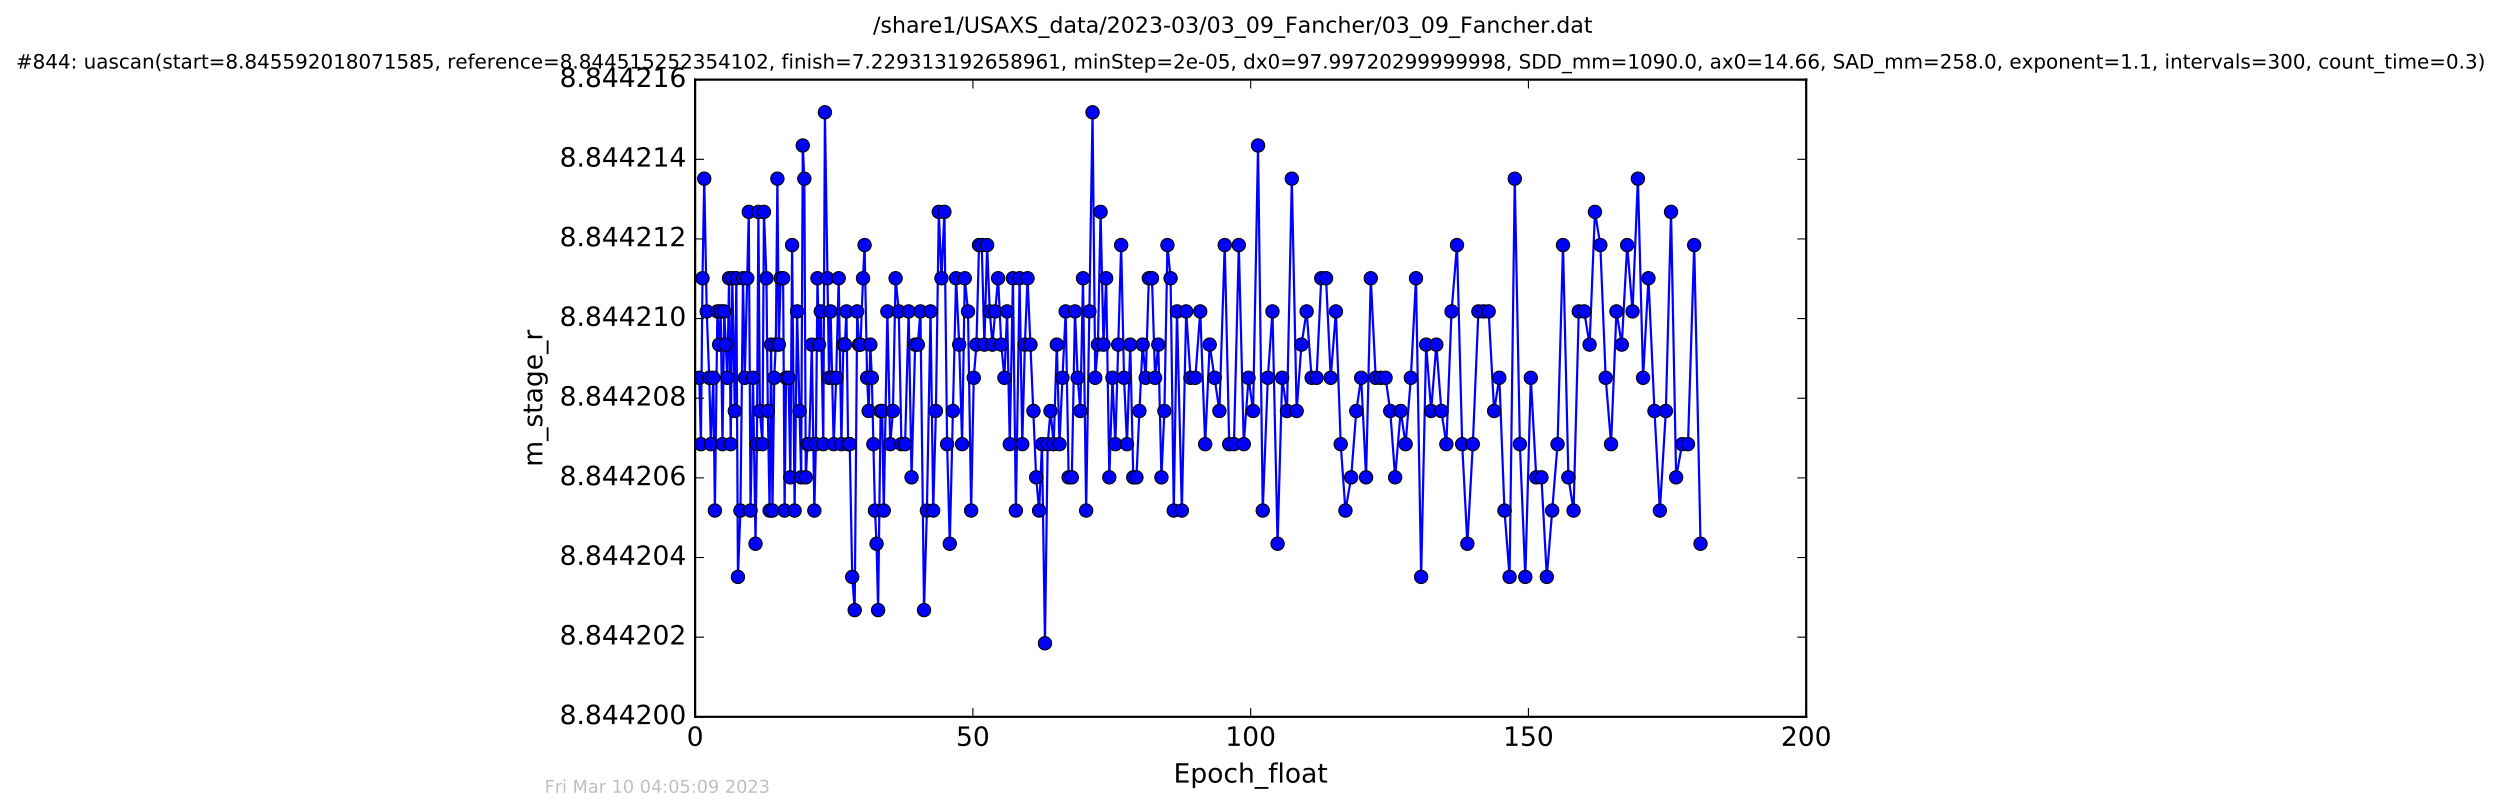 <?xml version="1.0" encoding="utf-8" standalone="no"?>
<!DOCTYPE svg PUBLIC "-//W3C//DTD SVG 1.1//EN"
  "http://www.w3.org/Graphics/SVG/1.1/DTD/svg11.dtd">
<!-- Created with matplotlib (http://matplotlib.org/) -->
<svg height="367pt" version="1.1" viewBox="0 0 1130 367" width="1130pt" xmlns="http://www.w3.org/2000/svg" xmlns:xlink="http://www.w3.org/1999/xlink">
 <defs>
  <style type="text/css">
*{stroke-linecap:butt;stroke-linejoin:round;stroke-miterlimit:100000;}
  </style>
 </defs>
 <g id="figure_1">
  <g id="patch_1">
   <path d="M 0 367.2 
L 1130.601 367.2 
L 1130.601 0 
L 0 0 
z
" style="fill:#ffffff;"/>
  </g>
  <g id="axes_1">
   <g id="patch_2">
    <path d="M 314.201 324 
L 816.401 324 
L 816.401 36 
L 314.201 36 
z
" style="fill:#ffffff;"/>
   </g>
   <g id="line2d_1">
    <path clip-path="url(#p0f3e162ec0)" d="M 316.086 170.765 
L 316.81 200.765 
L 317.529 125.765 
L 318.319 80.765 
L 319.443 140.765 
L 320.572 170.765 
L 321.296 200.765 
L 322.429 170.765 
L 323.131 230.765 
L 324.257 140.765 
L 325.055 155.765 
L 325.767 140.765 
L 326.555 200.765 
L 327.348 140.765 
L 328.743 170.765 
L 329.537 125.765 
L 330.289 200.765 
L 331 125.765 
L 332.127 185.765 
L 332.831 125.765 
L 333.544 260.765 
L 334.68 230.765 
L 335.843 125.765 
L 336.64 170.765 
L 338.451 95.765 
L 339.24 230.765 
L 340.363 170.765 
L 341.492 245.765 
L 342.121 200.765 
L 342.794 95.765 
L 343.474 185.765 
L 344.63 200.765 
L 345.299 95.765 
L 346.429 125.765 
L 347.062 185.765 
L 347.856 230.765 
L 348.523 155.765 
L 349.152 230.765 
L 349.948 170.765 
L 350.659 155.765 
L 351.38 80.765 
L 352.043 155.765 
L 352.836 125.765 
L 353.971 125.765 
L 354.635 230.765 
L 355.312 170.765 
L 356.436 170.765 
L 357.235 215.765 
L 358.033 110.765 
L 359.155 230.765 
L 360.29 140.765 
L 362.124 215.765 
L 362.847 65.765 
L 363.562 80.765 
L 364.223 215.765 
L 364.978 200.765 
L 365.769 200.765 
L 366.939 155.765 
L 368.08 230.765 
L 368.781 200.765 
L 369.49 125.765 
L 370.216 155.765 
L 371 140.765 
L 372.127 200.765 
L 372.857 50.765 
L 374.723 170.765 
L 375.435 140.765 
L 376.821 200.765 
L 377.946 170.765 
L 379.086 125.765 
L 380.306 200.765 
L 381.168 155.765 
L 381.883 155.765 
L 382.591 140.765 
L 383.343 200.765 
L 384.069 200.765 
L 385.201 260.765 
L 386.322 275.765 
L 387.446 140.765 
L 388.24 155.765 
L 388.941 155.765 
L 390.084 125.765 
L 390.795 110.765 
L 391.927 170.765 
L 392.641 185.765 
L 393.39 155.765 
L 394.071 170.765 
L 395.483 230.765 
L 396.206 245.765 
L 396.905 275.765 
L 398.035 185.765 
L 398.749 185.765 
L 399.458 230.765 
L 401.091 140.765 
L 402.385 200.765 
L 403.607 185.765 
L 404.811 125.765 
L 406.249 140.765 
L 407.448 200.765 
L 409.092 200.765 
L 410.713 140.765 
L 412.015 215.765 
L 413.648 155.765 
L 414.856 155.765 
L 416.036 140.765 
L 417.663 275.765 
L 418.957 230.765 
L 420.6 140.765 
L 421.813 230.765 
L 423.031 185.765 
L 424.337 95.765 
L 425.545 125.765 
L 426.87 95.765 
L 428.093 200.765 
L 429.296 245.765 
L 432.144 125.765 
L 433.564 155.765 
L 434.873 200.765 
L 436.078 125.765 
L 437.541 140.765 
L 438.961 230.765 
L 440.141 170.765 
L 441.347 155.765 
L 442.522 110.765 
L 443.743 110.765 
L 444.948 155.765 
L 446.173 110.765 
L 447.377 140.765 
L 448.591 155.765 
L 449.807 140.765 
L 451.142 125.765 
L 452.57 155.765 
L 453.987 170.765 
L 455.202 140.765 
L 456.413 200.765 
L 457.843 125.765 
L 459.175 230.765 
L 460.855 125.765 
L 462.063 200.765 
L 463.238 155.765 
L 464.449 125.765 
L 468.341 215.765 
L 469.682 230.765 
L 470.977 200.765 
L 472.321 290.765 
L 473.544 200.765 
L 474.83 185.765 
L 476.253 200.765 
L 477.681 155.765 
L 478.887 200.765 
L 480.229 170.765 
L 481.695 140.765 
L 483.03 215.765 
L 484.464 215.765 
L 485.884 140.765 
L 487.12 170.765 
L 488.319 185.765 
L 489.518 125.765 
L 490.941 230.765 
L 493.828 50.765 
L 495.044 170.765 
L 496.26 155.765 
L 497.469 95.765 
L 498.773 155.765 
L 499.98 125.765 
L 501.411 215.765 
L 502.826 170.765 
L 504.126 200.765 
L 506.763 110.765 
L 508.061 170.765 
L 509.396 200.765 
L 510.879 155.765 
L 512.243 215.765 
L 513.666 215.765 
L 515.009 185.765 
L 516.479 155.765 
L 517.856 170.765 
L 519.274 125.765 
L 520.697 125.765 
L 522.088 170.765 
L 523.545 155.765 
L 524.966 215.765 
L 526.31 185.765 
L 527.685 110.765 
L 529.109 125.765 
L 530.541 230.765 
L 531.996 140.765 
L 534.194 230.765 
L 536.149 140.765 
L 538.115 170.765 
L 540.29 170.765 
L 542.514 140.765 
L 544.734 200.765 
L 546.769 155.765 
L 551.169 185.765 
L 553.569 110.765 
L 555.607 200.765 
L 557.741 200.765 
L 559.939 110.765 
L 562.186 200.765 
L 564.346 170.765 
L 566.396 185.765 
L 568.632 65.765 
L 570.758 230.765 
L 573.059 170.765 
L 575.155 140.765 
L 577.461 245.765 
L 579.54 170.765 
L 581.715 185.765 
L 583.903 80.765 
L 586.081 185.765 
L 588.255 155.765 
L 590.596 140.765 
L 592.858 170.765 
L 595.088 170.765 
L 597.209 125.765 
L 599.377 125.765 
L 601.476 170.765 
L 603.833 140.765 
L 605.999 200.765 
L 608.137 230.765 
L 610.724 215.765 
L 613.036 185.765 
L 615.249 170.765 
L 617.469 215.765 
L 619.592 125.765 
L 621.812 170.765 
L 626.262 170.765 
L 628.388 185.765 
L 630.604 215.765 
L 633.114 185.765 
L 635.336 200.765 
L 637.699 170.765 
L 640.028 125.765 
L 642.356 260.765 
L 644.615 155.765 
L 646.875 185.765 
L 649.219 155.765 
L 651.505 185.765 
L 653.753 200.765 
L 656.092 140.765 
L 658.563 110.765 
L 660.906 200.765 
L 663.244 245.765 
L 665.718 200.765 
L 668.229 140.765 
L 672.872 140.765 
L 675.347 185.765 
L 677.693 170.765 
L 680.026 230.765 
L 682.329 260.765 
L 684.667 80.765 
L 686.982 200.765 
L 689.44 260.765 
L 691.917 170.765 
L 694.387 215.765 
L 696.732 215.765 
L 699.16 260.765 
L 704.01 200.765 
L 706.48 110.765 
L 708.911 215.765 
L 711.249 230.765 
L 713.603 140.765 
L 716.062 140.765 
L 718.485 155.765 
L 720.92 95.765 
L 723.347 110.765 
L 725.773 170.765 
L 728.204 200.765 
L 730.632 140.765 
L 733.057 155.765 
L 735.488 110.765 
L 737.903 140.765 
L 740.336 80.765 
L 742.673 170.765 
L 745.104 125.765 
L 747.822 185.765 
L 750.261 230.765 
L 752.966 185.765 
L 755.311 95.765 
L 757.611 215.765 
L 760.333 200.765 
L 762.969 200.765 
L 765.781 110.765 
L 768.634 245.765 
L 768.634 245.765 
" style="fill:none;stroke:#0000ff;stroke-linecap:square;"/>
    <defs>
     <path d="M 0 3 
C 0.796 3 1.559 2.684 2.121 2.121 
C 2.684 1.559 3 0.796 3 0 
C 3 -0.796 2.684 -1.559 2.121 -2.121 
C 1.559 -2.684 0.796 -3 0 -3 
C -0.796 -3 -1.559 -2.684 -2.121 -2.121 
C -2.684 -1.559 -3 -0.796 -3 0 
C -3 0.796 -2.684 1.559 -2.121 2.121 
C -1.559 2.684 -0.796 3 0 3 
z
" id="mb39b69bc6a" style="stroke:#000000;stroke-width:0.5;"/>
    </defs>
    <g clip-path="url(#p0f3e162ec0)">
     <use style="fill:#0000ff;stroke:#000000;stroke-width:0.5;" x="316.086" xlink:href="#mb39b69bc6a" y="170.765"/>
     <use style="fill:#0000ff;stroke:#000000;stroke-width:0.5;" x="316.81" xlink:href="#mb39b69bc6a" y="200.765"/>
     <use style="fill:#0000ff;stroke:#000000;stroke-width:0.5;" x="317.529" xlink:href="#mb39b69bc6a" y="125.765"/>
     <use style="fill:#0000ff;stroke:#000000;stroke-width:0.5;" x="318.319" xlink:href="#mb39b69bc6a" y="80.765"/>
     <use style="fill:#0000ff;stroke:#000000;stroke-width:0.5;" x="319.443" xlink:href="#mb39b69bc6a" y="140.765"/>
     <use style="fill:#0000ff;stroke:#000000;stroke-width:0.5;" x="320.572" xlink:href="#mb39b69bc6a" y="170.765"/>
     <use style="fill:#0000ff;stroke:#000000;stroke-width:0.5;" x="321.296" xlink:href="#mb39b69bc6a" y="200.765"/>
     <use style="fill:#0000ff;stroke:#000000;stroke-width:0.5;" x="322.429" xlink:href="#mb39b69bc6a" y="170.765"/>
     <use style="fill:#0000ff;stroke:#000000;stroke-width:0.5;" x="323.131" xlink:href="#mb39b69bc6a" y="230.765"/>
     <use style="fill:#0000ff;stroke:#000000;stroke-width:0.5;" x="324.257" xlink:href="#mb39b69bc6a" y="140.765"/>
     <use style="fill:#0000ff;stroke:#000000;stroke-width:0.5;" x="325.055" xlink:href="#mb39b69bc6a" y="155.765"/>
     <use style="fill:#0000ff;stroke:#000000;stroke-width:0.5;" x="325.767" xlink:href="#mb39b69bc6a" y="140.765"/>
     <use style="fill:#0000ff;stroke:#000000;stroke-width:0.5;" x="326.555" xlink:href="#mb39b69bc6a" y="200.765"/>
     <use style="fill:#0000ff;stroke:#000000;stroke-width:0.5;" x="327.348" xlink:href="#mb39b69bc6a" y="140.765"/>
     <use style="fill:#0000ff;stroke:#000000;stroke-width:0.5;" x="328.061" xlink:href="#mb39b69bc6a" y="155.765"/>
     <use style="fill:#0000ff;stroke:#000000;stroke-width:0.5;" x="328.743" xlink:href="#mb39b69bc6a" y="170.765"/>
     <use style="fill:#0000ff;stroke:#000000;stroke-width:0.5;" x="329.537" xlink:href="#mb39b69bc6a" y="125.765"/>
     <use style="fill:#0000ff;stroke:#000000;stroke-width:0.5;" x="330.289" xlink:href="#mb39b69bc6a" y="200.765"/>
     <use style="fill:#0000ff;stroke:#000000;stroke-width:0.5;" x="331" xlink:href="#mb39b69bc6a" y="125.765"/>
     <use style="fill:#0000ff;stroke:#000000;stroke-width:0.5;" x="332.127" xlink:href="#mb39b69bc6a" y="185.765"/>
     <use style="fill:#0000ff;stroke:#000000;stroke-width:0.5;" x="332.831" xlink:href="#mb39b69bc6a" y="125.765"/>
     <use style="fill:#0000ff;stroke:#000000;stroke-width:0.5;" x="333.544" xlink:href="#mb39b69bc6a" y="260.765"/>
     <use style="fill:#0000ff;stroke:#000000;stroke-width:0.5;" x="334.68" xlink:href="#mb39b69bc6a" y="230.765"/>
     <use style="fill:#0000ff;stroke:#000000;stroke-width:0.5;" x="335.843" xlink:href="#mb39b69bc6a" y="125.765"/>
     <use style="fill:#0000ff;stroke:#000000;stroke-width:0.5;" x="336.64" xlink:href="#mb39b69bc6a" y="170.765"/>
     <use style="fill:#0000ff;stroke:#000000;stroke-width:0.5;" x="337.767" xlink:href="#mb39b69bc6a" y="125.765"/>
     <use style="fill:#0000ff;stroke:#000000;stroke-width:0.5;" x="338.451" xlink:href="#mb39b69bc6a" y="95.765"/>
     <use style="fill:#0000ff;stroke:#000000;stroke-width:0.5;" x="339.24" xlink:href="#mb39b69bc6a" y="230.765"/>
     <use style="fill:#0000ff;stroke:#000000;stroke-width:0.5;" x="340.363" xlink:href="#mb39b69bc6a" y="170.765"/>
     <use style="fill:#0000ff;stroke:#000000;stroke-width:0.5;" x="341.492" xlink:href="#mb39b69bc6a" y="245.765"/>
     <use style="fill:#0000ff;stroke:#000000;stroke-width:0.5;" x="342.121" xlink:href="#mb39b69bc6a" y="200.765"/>
     <use style="fill:#0000ff;stroke:#000000;stroke-width:0.5;" x="342.794" xlink:href="#mb39b69bc6a" y="95.765"/>
     <use style="fill:#0000ff;stroke:#000000;stroke-width:0.5;" x="343.474" xlink:href="#mb39b69bc6a" y="185.765"/>
     <use style="fill:#0000ff;stroke:#000000;stroke-width:0.5;" x="344.63" xlink:href="#mb39b69bc6a" y="200.765"/>
     <use style="fill:#0000ff;stroke:#000000;stroke-width:0.5;" x="345.299" xlink:href="#mb39b69bc6a" y="95.765"/>
     <use style="fill:#0000ff;stroke:#000000;stroke-width:0.5;" x="346.429" xlink:href="#mb39b69bc6a" y="125.765"/>
     <use style="fill:#0000ff;stroke:#000000;stroke-width:0.5;" x="347.062" xlink:href="#mb39b69bc6a" y="185.765"/>
     <use style="fill:#0000ff;stroke:#000000;stroke-width:0.5;" x="347.856" xlink:href="#mb39b69bc6a" y="230.765"/>
     <use style="fill:#0000ff;stroke:#000000;stroke-width:0.5;" x="348.523" xlink:href="#mb39b69bc6a" y="155.765"/>
     <use style="fill:#0000ff;stroke:#000000;stroke-width:0.5;" x="349.152" xlink:href="#mb39b69bc6a" y="230.765"/>
     <use style="fill:#0000ff;stroke:#000000;stroke-width:0.5;" x="349.948" xlink:href="#mb39b69bc6a" y="170.765"/>
     <use style="fill:#0000ff;stroke:#000000;stroke-width:0.5;" x="350.659" xlink:href="#mb39b69bc6a" y="155.765"/>
     <use style="fill:#0000ff;stroke:#000000;stroke-width:0.5;" x="351.38" xlink:href="#mb39b69bc6a" y="80.765"/>
     <use style="fill:#0000ff;stroke:#000000;stroke-width:0.5;" x="352.043" xlink:href="#mb39b69bc6a" y="155.765"/>
     <use style="fill:#0000ff;stroke:#000000;stroke-width:0.5;" x="352.836" xlink:href="#mb39b69bc6a" y="125.765"/>
     <use style="fill:#0000ff;stroke:#000000;stroke-width:0.5;" x="353.971" xlink:href="#mb39b69bc6a" y="125.765"/>
     <use style="fill:#0000ff;stroke:#000000;stroke-width:0.5;" x="354.635" xlink:href="#mb39b69bc6a" y="230.765"/>
     <use style="fill:#0000ff;stroke:#000000;stroke-width:0.5;" x="355.312" xlink:href="#mb39b69bc6a" y="170.765"/>
     <use style="fill:#0000ff;stroke:#000000;stroke-width:0.5;" x="356.436" xlink:href="#mb39b69bc6a" y="170.765"/>
     <use style="fill:#0000ff;stroke:#000000;stroke-width:0.5;" x="357.235" xlink:href="#mb39b69bc6a" y="215.765"/>
     <use style="fill:#0000ff;stroke:#000000;stroke-width:0.5;" x="358.033" xlink:href="#mb39b69bc6a" y="110.765"/>
     <use style="fill:#0000ff;stroke:#000000;stroke-width:0.5;" x="359.155" xlink:href="#mb39b69bc6a" y="230.765"/>
     <use style="fill:#0000ff;stroke:#000000;stroke-width:0.5;" x="360.29" xlink:href="#mb39b69bc6a" y="140.765"/>
     <use style="fill:#0000ff;stroke:#000000;stroke-width:0.5;" x="361.419" xlink:href="#mb39b69bc6a" y="185.765"/>
     <use style="fill:#0000ff;stroke:#000000;stroke-width:0.5;" x="362.124" xlink:href="#mb39b69bc6a" y="215.765"/>
     <use style="fill:#0000ff;stroke:#000000;stroke-width:0.5;" x="362.847" xlink:href="#mb39b69bc6a" y="65.765"/>
     <use style="fill:#0000ff;stroke:#000000;stroke-width:0.5;" x="363.562" xlink:href="#mb39b69bc6a" y="80.765"/>
     <use style="fill:#0000ff;stroke:#000000;stroke-width:0.5;" x="364.223" xlink:href="#mb39b69bc6a" y="215.765"/>
     <use style="fill:#0000ff;stroke:#000000;stroke-width:0.5;" x="364.978" xlink:href="#mb39b69bc6a" y="200.765"/>
     <use style="fill:#0000ff;stroke:#000000;stroke-width:0.5;" x="365.769" xlink:href="#mb39b69bc6a" y="200.765"/>
     <use style="fill:#0000ff;stroke:#000000;stroke-width:0.5;" x="366.939" xlink:href="#mb39b69bc6a" y="155.765"/>
     <use style="fill:#0000ff;stroke:#000000;stroke-width:0.5;" x="368.08" xlink:href="#mb39b69bc6a" y="230.765"/>
     <use style="fill:#0000ff;stroke:#000000;stroke-width:0.5;" x="368.781" xlink:href="#mb39b69bc6a" y="200.765"/>
     <use style="fill:#0000ff;stroke:#000000;stroke-width:0.5;" x="369.49" xlink:href="#mb39b69bc6a" y="125.765"/>
     <use style="fill:#0000ff;stroke:#000000;stroke-width:0.5;" x="370.216" xlink:href="#mb39b69bc6a" y="155.765"/>
     <use style="fill:#0000ff;stroke:#000000;stroke-width:0.5;" x="371" xlink:href="#mb39b69bc6a" y="140.765"/>
     <use style="fill:#0000ff;stroke:#000000;stroke-width:0.5;" x="372.127" xlink:href="#mb39b69bc6a" y="200.765"/>
     <use style="fill:#0000ff;stroke:#000000;stroke-width:0.5;" x="372.857" xlink:href="#mb39b69bc6a" y="50.765"/>
     <use style="fill:#0000ff;stroke:#000000;stroke-width:0.5;" x="373.982" xlink:href="#mb39b69bc6a" y="125.765"/>
     <use style="fill:#0000ff;stroke:#000000;stroke-width:0.5;" x="374.723" xlink:href="#mb39b69bc6a" y="170.765"/>
     <use style="fill:#0000ff;stroke:#000000;stroke-width:0.5;" x="375.435" xlink:href="#mb39b69bc6a" y="140.765"/>
     <use style="fill:#0000ff;stroke:#000000;stroke-width:0.5;" x="376.142" xlink:href="#mb39b69bc6a" y="170.765"/>
     <use style="fill:#0000ff;stroke:#000000;stroke-width:0.5;" x="376.821" xlink:href="#mb39b69bc6a" y="200.765"/>
     <use style="fill:#0000ff;stroke:#000000;stroke-width:0.5;" x="377.946" xlink:href="#mb39b69bc6a" y="170.765"/>
     <use style="fill:#0000ff;stroke:#000000;stroke-width:0.5;" x="379.086" xlink:href="#mb39b69bc6a" y="125.765"/>
     <use style="fill:#0000ff;stroke:#000000;stroke-width:0.5;" x="380.306" xlink:href="#mb39b69bc6a" y="200.765"/>
     <use style="fill:#0000ff;stroke:#000000;stroke-width:0.5;" x="381.168" xlink:href="#mb39b69bc6a" y="155.765"/>
     <use style="fill:#0000ff;stroke:#000000;stroke-width:0.5;" x="381.883" xlink:href="#mb39b69bc6a" y="155.765"/>
     <use style="fill:#0000ff;stroke:#000000;stroke-width:0.5;" x="382.591" xlink:href="#mb39b69bc6a" y="140.765"/>
     <use style="fill:#0000ff;stroke:#000000;stroke-width:0.5;" x="383.343" xlink:href="#mb39b69bc6a" y="200.765"/>
     <use style="fill:#0000ff;stroke:#000000;stroke-width:0.5;" x="384.069" xlink:href="#mb39b69bc6a" y="200.765"/>
     <use style="fill:#0000ff;stroke:#000000;stroke-width:0.5;" x="385.201" xlink:href="#mb39b69bc6a" y="260.765"/>
     <use style="fill:#0000ff;stroke:#000000;stroke-width:0.5;" x="386.322" xlink:href="#mb39b69bc6a" y="275.765"/>
     <use style="fill:#0000ff;stroke:#000000;stroke-width:0.5;" x="387.446" xlink:href="#mb39b69bc6a" y="140.765"/>
     <use style="fill:#0000ff;stroke:#000000;stroke-width:0.5;" x="388.24" xlink:href="#mb39b69bc6a" y="155.765"/>
     <use style="fill:#0000ff;stroke:#000000;stroke-width:0.5;" x="388.941" xlink:href="#mb39b69bc6a" y="155.765"/>
     <use style="fill:#0000ff;stroke:#000000;stroke-width:0.5;" x="390.084" xlink:href="#mb39b69bc6a" y="125.765"/>
     <use style="fill:#0000ff;stroke:#000000;stroke-width:0.5;" x="390.795" xlink:href="#mb39b69bc6a" y="110.765"/>
     <use style="fill:#0000ff;stroke:#000000;stroke-width:0.5;" x="391.927" xlink:href="#mb39b69bc6a" y="170.765"/>
     <use style="fill:#0000ff;stroke:#000000;stroke-width:0.5;" x="392.641" xlink:href="#mb39b69bc6a" y="185.765"/>
     <use style="fill:#0000ff;stroke:#000000;stroke-width:0.5;" x="393.39" xlink:href="#mb39b69bc6a" y="155.765"/>
     <use style="fill:#0000ff;stroke:#000000;stroke-width:0.5;" x="394.071" xlink:href="#mb39b69bc6a" y="170.765"/>
     <use style="fill:#0000ff;stroke:#000000;stroke-width:0.5;" x="394.769" xlink:href="#mb39b69bc6a" y="200.765"/>
     <use style="fill:#0000ff;stroke:#000000;stroke-width:0.5;" x="395.483" xlink:href="#mb39b69bc6a" y="230.765"/>
     <use style="fill:#0000ff;stroke:#000000;stroke-width:0.5;" x="396.206" xlink:href="#mb39b69bc6a" y="245.765"/>
     <use style="fill:#0000ff;stroke:#000000;stroke-width:0.5;" x="396.905" xlink:href="#mb39b69bc6a" y="275.765"/>
     <use style="fill:#0000ff;stroke:#000000;stroke-width:0.5;" x="398.035" xlink:href="#mb39b69bc6a" y="185.765"/>
     <use style="fill:#0000ff;stroke:#000000;stroke-width:0.5;" x="398.749" xlink:href="#mb39b69bc6a" y="185.765"/>
     <use style="fill:#0000ff;stroke:#000000;stroke-width:0.5;" x="399.458" xlink:href="#mb39b69bc6a" y="230.765"/>
     <use style="fill:#0000ff;stroke:#000000;stroke-width:0.5;" x="401.091" xlink:href="#mb39b69bc6a" y="140.765"/>
     <use style="fill:#0000ff;stroke:#000000;stroke-width:0.5;" x="402.385" xlink:href="#mb39b69bc6a" y="200.765"/>
     <use style="fill:#0000ff;stroke:#000000;stroke-width:0.5;" x="403.607" xlink:href="#mb39b69bc6a" y="185.765"/>
     <use style="fill:#0000ff;stroke:#000000;stroke-width:0.5;" x="404.811" xlink:href="#mb39b69bc6a" y="125.765"/>
     <use style="fill:#0000ff;stroke:#000000;stroke-width:0.5;" x="406.249" xlink:href="#mb39b69bc6a" y="140.765"/>
     <use style="fill:#0000ff;stroke:#000000;stroke-width:0.5;" x="407.448" xlink:href="#mb39b69bc6a" y="200.765"/>
     <use style="fill:#0000ff;stroke:#000000;stroke-width:0.5;" x="409.092" xlink:href="#mb39b69bc6a" y="200.765"/>
     <use style="fill:#0000ff;stroke:#000000;stroke-width:0.5;" x="410.713" xlink:href="#mb39b69bc6a" y="140.765"/>
     <use style="fill:#0000ff;stroke:#000000;stroke-width:0.5;" x="412.015" xlink:href="#mb39b69bc6a" y="215.765"/>
     <use style="fill:#0000ff;stroke:#000000;stroke-width:0.5;" x="413.648" xlink:href="#mb39b69bc6a" y="155.765"/>
     <use style="fill:#0000ff;stroke:#000000;stroke-width:0.5;" x="414.856" xlink:href="#mb39b69bc6a" y="155.765"/>
     <use style="fill:#0000ff;stroke:#000000;stroke-width:0.5;" x="416.036" xlink:href="#mb39b69bc6a" y="140.765"/>
     <use style="fill:#0000ff;stroke:#000000;stroke-width:0.5;" x="417.663" xlink:href="#mb39b69bc6a" y="275.765"/>
     <use style="fill:#0000ff;stroke:#000000;stroke-width:0.5;" x="418.957" xlink:href="#mb39b69bc6a" y="230.765"/>
     <use style="fill:#0000ff;stroke:#000000;stroke-width:0.5;" x="420.6" xlink:href="#mb39b69bc6a" y="140.765"/>
     <use style="fill:#0000ff;stroke:#000000;stroke-width:0.5;" x="421.813" xlink:href="#mb39b69bc6a" y="230.765"/>
     <use style="fill:#0000ff;stroke:#000000;stroke-width:0.5;" x="423.031" xlink:href="#mb39b69bc6a" y="185.765"/>
     <use style="fill:#0000ff;stroke:#000000;stroke-width:0.5;" x="424.337" xlink:href="#mb39b69bc6a" y="95.765"/>
     <use style="fill:#0000ff;stroke:#000000;stroke-width:0.5;" x="425.545" xlink:href="#mb39b69bc6a" y="125.765"/>
     <use style="fill:#0000ff;stroke:#000000;stroke-width:0.5;" x="426.87" xlink:href="#mb39b69bc6a" y="95.765"/>
     <use style="fill:#0000ff;stroke:#000000;stroke-width:0.5;" x="428.093" xlink:href="#mb39b69bc6a" y="200.765"/>
     <use style="fill:#0000ff;stroke:#000000;stroke-width:0.5;" x="429.296" xlink:href="#mb39b69bc6a" y="245.765"/>
     <use style="fill:#0000ff;stroke:#000000;stroke-width:0.5;" x="430.725" xlink:href="#mb39b69bc6a" y="185.765"/>
     <use style="fill:#0000ff;stroke:#000000;stroke-width:0.5;" x="432.144" xlink:href="#mb39b69bc6a" y="125.765"/>
     <use style="fill:#0000ff;stroke:#000000;stroke-width:0.5;" x="433.564" xlink:href="#mb39b69bc6a" y="155.765"/>
     <use style="fill:#0000ff;stroke:#000000;stroke-width:0.5;" x="434.873" xlink:href="#mb39b69bc6a" y="200.765"/>
     <use style="fill:#0000ff;stroke:#000000;stroke-width:0.5;" x="436.078" xlink:href="#mb39b69bc6a" y="125.765"/>
     <use style="fill:#0000ff;stroke:#000000;stroke-width:0.5;" x="437.541" xlink:href="#mb39b69bc6a" y="140.765"/>
     <use style="fill:#0000ff;stroke:#000000;stroke-width:0.5;" x="438.961" xlink:href="#mb39b69bc6a" y="230.765"/>
     <use style="fill:#0000ff;stroke:#000000;stroke-width:0.5;" x="440.141" xlink:href="#mb39b69bc6a" y="170.765"/>
     <use style="fill:#0000ff;stroke:#000000;stroke-width:0.5;" x="441.347" xlink:href="#mb39b69bc6a" y="155.765"/>
     <use style="fill:#0000ff;stroke:#000000;stroke-width:0.5;" x="442.522" xlink:href="#mb39b69bc6a" y="110.765"/>
     <use style="fill:#0000ff;stroke:#000000;stroke-width:0.5;" x="443.743" xlink:href="#mb39b69bc6a" y="110.765"/>
     <use style="fill:#0000ff;stroke:#000000;stroke-width:0.5;" x="444.948" xlink:href="#mb39b69bc6a" y="155.765"/>
     <use style="fill:#0000ff;stroke:#000000;stroke-width:0.5;" x="446.173" xlink:href="#mb39b69bc6a" y="110.765"/>
     <use style="fill:#0000ff;stroke:#000000;stroke-width:0.5;" x="447.377" xlink:href="#mb39b69bc6a" y="140.765"/>
     <use style="fill:#0000ff;stroke:#000000;stroke-width:0.5;" x="448.591" xlink:href="#mb39b69bc6a" y="155.765"/>
     <use style="fill:#0000ff;stroke:#000000;stroke-width:0.5;" x="449.807" xlink:href="#mb39b69bc6a" y="140.765"/>
     <use style="fill:#0000ff;stroke:#000000;stroke-width:0.5;" x="451.142" xlink:href="#mb39b69bc6a" y="125.765"/>
     <use style="fill:#0000ff;stroke:#000000;stroke-width:0.5;" x="452.57" xlink:href="#mb39b69bc6a" y="155.765"/>
     <use style="fill:#0000ff;stroke:#000000;stroke-width:0.5;" x="453.987" xlink:href="#mb39b69bc6a" y="170.765"/>
     <use style="fill:#0000ff;stroke:#000000;stroke-width:0.5;" x="455.202" xlink:href="#mb39b69bc6a" y="140.765"/>
     <use style="fill:#0000ff;stroke:#000000;stroke-width:0.5;" x="456.413" xlink:href="#mb39b69bc6a" y="200.765"/>
     <use style="fill:#0000ff;stroke:#000000;stroke-width:0.5;" x="457.843" xlink:href="#mb39b69bc6a" y="125.765"/>
     <use style="fill:#0000ff;stroke:#000000;stroke-width:0.5;" x="459.175" xlink:href="#mb39b69bc6a" y="230.765"/>
     <use style="fill:#0000ff;stroke:#000000;stroke-width:0.5;" x="460.855" xlink:href="#mb39b69bc6a" y="125.765"/>
     <use style="fill:#0000ff;stroke:#000000;stroke-width:0.5;" x="462.063" xlink:href="#mb39b69bc6a" y="200.765"/>
     <use style="fill:#0000ff;stroke:#000000;stroke-width:0.5;" x="463.238" xlink:href="#mb39b69bc6a" y="155.765"/>
     <use style="fill:#0000ff;stroke:#000000;stroke-width:0.5;" x="464.449" xlink:href="#mb39b69bc6a" y="125.765"/>
     <use style="fill:#0000ff;stroke:#000000;stroke-width:0.5;" x="465.769" xlink:href="#mb39b69bc6a" y="155.765"/>
     <use style="fill:#0000ff;stroke:#000000;stroke-width:0.5;" x="467.132" xlink:href="#mb39b69bc6a" y="185.765"/>
     <use style="fill:#0000ff;stroke:#000000;stroke-width:0.5;" x="468.341" xlink:href="#mb39b69bc6a" y="215.765"/>
     <use style="fill:#0000ff;stroke:#000000;stroke-width:0.5;" x="469.682" xlink:href="#mb39b69bc6a" y="230.765"/>
     <use style="fill:#0000ff;stroke:#000000;stroke-width:0.5;" x="470.977" xlink:href="#mb39b69bc6a" y="200.765"/>
     <use style="fill:#0000ff;stroke:#000000;stroke-width:0.5;" x="472.321" xlink:href="#mb39b69bc6a" y="290.765"/>
     <use style="fill:#0000ff;stroke:#000000;stroke-width:0.5;" x="473.544" xlink:href="#mb39b69bc6a" y="200.765"/>
     <use style="fill:#0000ff;stroke:#000000;stroke-width:0.5;" x="474.83" xlink:href="#mb39b69bc6a" y="185.765"/>
     <use style="fill:#0000ff;stroke:#000000;stroke-width:0.5;" x="476.253" xlink:href="#mb39b69bc6a" y="200.765"/>
     <use style="fill:#0000ff;stroke:#000000;stroke-width:0.5;" x="477.681" xlink:href="#mb39b69bc6a" y="155.765"/>
     <use style="fill:#0000ff;stroke:#000000;stroke-width:0.5;" x="478.887" xlink:href="#mb39b69bc6a" y="200.765"/>
     <use style="fill:#0000ff;stroke:#000000;stroke-width:0.5;" x="480.229" xlink:href="#mb39b69bc6a" y="170.765"/>
     <use style="fill:#0000ff;stroke:#000000;stroke-width:0.5;" x="481.695" xlink:href="#mb39b69bc6a" y="140.765"/>
     <use style="fill:#0000ff;stroke:#000000;stroke-width:0.5;" x="483.03" xlink:href="#mb39b69bc6a" y="215.765"/>
     <use style="fill:#0000ff;stroke:#000000;stroke-width:0.5;" x="484.464" xlink:href="#mb39b69bc6a" y="215.765"/>
     <use style="fill:#0000ff;stroke:#000000;stroke-width:0.5;" x="485.884" xlink:href="#mb39b69bc6a" y="140.765"/>
     <use style="fill:#0000ff;stroke:#000000;stroke-width:0.5;" x="487.12" xlink:href="#mb39b69bc6a" y="170.765"/>
     <use style="fill:#0000ff;stroke:#000000;stroke-width:0.5;" x="488.319" xlink:href="#mb39b69bc6a" y="185.765"/>
     <use style="fill:#0000ff;stroke:#000000;stroke-width:0.5;" x="489.518" xlink:href="#mb39b69bc6a" y="125.765"/>
     <use style="fill:#0000ff;stroke:#000000;stroke-width:0.5;" x="490.941" xlink:href="#mb39b69bc6a" y="230.765"/>
     <use style="fill:#0000ff;stroke:#000000;stroke-width:0.5;" x="492.411" xlink:href="#mb39b69bc6a" y="140.765"/>
     <use style="fill:#0000ff;stroke:#000000;stroke-width:0.5;" x="493.828" xlink:href="#mb39b69bc6a" y="50.765"/>
     <use style="fill:#0000ff;stroke:#000000;stroke-width:0.5;" x="495.044" xlink:href="#mb39b69bc6a" y="170.765"/>
     <use style="fill:#0000ff;stroke:#000000;stroke-width:0.5;" x="496.26" xlink:href="#mb39b69bc6a" y="155.765"/>
     <use style="fill:#0000ff;stroke:#000000;stroke-width:0.5;" x="497.469" xlink:href="#mb39b69bc6a" y="95.765"/>
     <use style="fill:#0000ff;stroke:#000000;stroke-width:0.5;" x="498.773" xlink:href="#mb39b69bc6a" y="155.765"/>
     <use style="fill:#0000ff;stroke:#000000;stroke-width:0.5;" x="499.98" xlink:href="#mb39b69bc6a" y="125.765"/>
     <use style="fill:#0000ff;stroke:#000000;stroke-width:0.5;" x="501.411" xlink:href="#mb39b69bc6a" y="215.765"/>
     <use style="fill:#0000ff;stroke:#000000;stroke-width:0.5;" x="502.826" xlink:href="#mb39b69bc6a" y="170.765"/>
     <use style="fill:#0000ff;stroke:#000000;stroke-width:0.5;" x="504.126" xlink:href="#mb39b69bc6a" y="200.765"/>
     <use style="fill:#0000ff;stroke:#000000;stroke-width:0.5;" x="505.424" xlink:href="#mb39b69bc6a" y="155.765"/>
     <use style="fill:#0000ff;stroke:#000000;stroke-width:0.5;" x="506.763" xlink:href="#mb39b69bc6a" y="110.765"/>
     <use style="fill:#0000ff;stroke:#000000;stroke-width:0.5;" x="508.061" xlink:href="#mb39b69bc6a" y="170.765"/>
     <use style="fill:#0000ff;stroke:#000000;stroke-width:0.5;" x="509.396" xlink:href="#mb39b69bc6a" y="200.765"/>
     <use style="fill:#0000ff;stroke:#000000;stroke-width:0.5;" x="510.879" xlink:href="#mb39b69bc6a" y="155.765"/>
     <use style="fill:#0000ff;stroke:#000000;stroke-width:0.5;" x="512.243" xlink:href="#mb39b69bc6a" y="215.765"/>
     <use style="fill:#0000ff;stroke:#000000;stroke-width:0.5;" x="513.666" xlink:href="#mb39b69bc6a" y="215.765"/>
     <use style="fill:#0000ff;stroke:#000000;stroke-width:0.5;" x="515.009" xlink:href="#mb39b69bc6a" y="185.765"/>
     <use style="fill:#0000ff;stroke:#000000;stroke-width:0.5;" x="516.479" xlink:href="#mb39b69bc6a" y="155.765"/>
     <use style="fill:#0000ff;stroke:#000000;stroke-width:0.5;" x="517.856" xlink:href="#mb39b69bc6a" y="170.765"/>
     <use style="fill:#0000ff;stroke:#000000;stroke-width:0.5;" x="519.274" xlink:href="#mb39b69bc6a" y="125.765"/>
     <use style="fill:#0000ff;stroke:#000000;stroke-width:0.5;" x="520.697" xlink:href="#mb39b69bc6a" y="125.765"/>
     <use style="fill:#0000ff;stroke:#000000;stroke-width:0.5;" x="522.088" xlink:href="#mb39b69bc6a" y="170.765"/>
     <use style="fill:#0000ff;stroke:#000000;stroke-width:0.5;" x="523.545" xlink:href="#mb39b69bc6a" y="155.765"/>
     <use style="fill:#0000ff;stroke:#000000;stroke-width:0.5;" x="524.966" xlink:href="#mb39b69bc6a" y="215.765"/>
     <use style="fill:#0000ff;stroke:#000000;stroke-width:0.5;" x="526.31" xlink:href="#mb39b69bc6a" y="185.765"/>
     <use style="fill:#0000ff;stroke:#000000;stroke-width:0.5;" x="527.685" xlink:href="#mb39b69bc6a" y="110.765"/>
     <use style="fill:#0000ff;stroke:#000000;stroke-width:0.5;" x="529.109" xlink:href="#mb39b69bc6a" y="125.765"/>
     <use style="fill:#0000ff;stroke:#000000;stroke-width:0.5;" x="530.541" xlink:href="#mb39b69bc6a" y="230.765"/>
     <use style="fill:#0000ff;stroke:#000000;stroke-width:0.5;" x="531.996" xlink:href="#mb39b69bc6a" y="140.765"/>
     <use style="fill:#0000ff;stroke:#000000;stroke-width:0.5;" x="534.194" xlink:href="#mb39b69bc6a" y="230.765"/>
     <use style="fill:#0000ff;stroke:#000000;stroke-width:0.5;" x="536.149" xlink:href="#mb39b69bc6a" y="140.765"/>
     <use style="fill:#0000ff;stroke:#000000;stroke-width:0.5;" x="538.115" xlink:href="#mb39b69bc6a" y="170.765"/>
     <use style="fill:#0000ff;stroke:#000000;stroke-width:0.5;" x="540.29" xlink:href="#mb39b69bc6a" y="170.765"/>
     <use style="fill:#0000ff;stroke:#000000;stroke-width:0.5;" x="542.514" xlink:href="#mb39b69bc6a" y="140.765"/>
     <use style="fill:#0000ff;stroke:#000000;stroke-width:0.5;" x="544.734" xlink:href="#mb39b69bc6a" y="200.765"/>
     <use style="fill:#0000ff;stroke:#000000;stroke-width:0.5;" x="546.769" xlink:href="#mb39b69bc6a" y="155.765"/>
     <use style="fill:#0000ff;stroke:#000000;stroke-width:0.5;" x="548.992" xlink:href="#mb39b69bc6a" y="170.765"/>
     <use style="fill:#0000ff;stroke:#000000;stroke-width:0.5;" x="551.169" xlink:href="#mb39b69bc6a" y="185.765"/>
     <use style="fill:#0000ff;stroke:#000000;stroke-width:0.5;" x="553.569" xlink:href="#mb39b69bc6a" y="110.765"/>
     <use style="fill:#0000ff;stroke:#000000;stroke-width:0.5;" x="555.607" xlink:href="#mb39b69bc6a" y="200.765"/>
     <use style="fill:#0000ff;stroke:#000000;stroke-width:0.5;" x="557.741" xlink:href="#mb39b69bc6a" y="200.765"/>
     <use style="fill:#0000ff;stroke:#000000;stroke-width:0.5;" x="559.939" xlink:href="#mb39b69bc6a" y="110.765"/>
     <use style="fill:#0000ff;stroke:#000000;stroke-width:0.5;" x="562.186" xlink:href="#mb39b69bc6a" y="200.765"/>
     <use style="fill:#0000ff;stroke:#000000;stroke-width:0.5;" x="564.346" xlink:href="#mb39b69bc6a" y="170.765"/>
     <use style="fill:#0000ff;stroke:#000000;stroke-width:0.5;" x="566.396" xlink:href="#mb39b69bc6a" y="185.765"/>
     <use style="fill:#0000ff;stroke:#000000;stroke-width:0.5;" x="568.632" xlink:href="#mb39b69bc6a" y="65.765"/>
     <use style="fill:#0000ff;stroke:#000000;stroke-width:0.5;" x="570.758" xlink:href="#mb39b69bc6a" y="230.765"/>
     <use style="fill:#0000ff;stroke:#000000;stroke-width:0.5;" x="573.059" xlink:href="#mb39b69bc6a" y="170.765"/>
     <use style="fill:#0000ff;stroke:#000000;stroke-width:0.5;" x="575.155" xlink:href="#mb39b69bc6a" y="140.765"/>
     <use style="fill:#0000ff;stroke:#000000;stroke-width:0.5;" x="577.461" xlink:href="#mb39b69bc6a" y="245.765"/>
     <use style="fill:#0000ff;stroke:#000000;stroke-width:0.5;" x="579.54" xlink:href="#mb39b69bc6a" y="170.765"/>
     <use style="fill:#0000ff;stroke:#000000;stroke-width:0.5;" x="581.715" xlink:href="#mb39b69bc6a" y="185.765"/>
     <use style="fill:#0000ff;stroke:#000000;stroke-width:0.5;" x="583.903" xlink:href="#mb39b69bc6a" y="80.765"/>
     <use style="fill:#0000ff;stroke:#000000;stroke-width:0.5;" x="586.081" xlink:href="#mb39b69bc6a" y="185.765"/>
     <use style="fill:#0000ff;stroke:#000000;stroke-width:0.5;" x="588.255" xlink:href="#mb39b69bc6a" y="155.765"/>
     <use style="fill:#0000ff;stroke:#000000;stroke-width:0.5;" x="590.596" xlink:href="#mb39b69bc6a" y="140.765"/>
     <use style="fill:#0000ff;stroke:#000000;stroke-width:0.5;" x="592.858" xlink:href="#mb39b69bc6a" y="170.765"/>
     <use style="fill:#0000ff;stroke:#000000;stroke-width:0.5;" x="595.088" xlink:href="#mb39b69bc6a" y="170.765"/>
     <use style="fill:#0000ff;stroke:#000000;stroke-width:0.5;" x="597.209" xlink:href="#mb39b69bc6a" y="125.765"/>
     <use style="fill:#0000ff;stroke:#000000;stroke-width:0.5;" x="599.377" xlink:href="#mb39b69bc6a" y="125.765"/>
     <use style="fill:#0000ff;stroke:#000000;stroke-width:0.5;" x="601.476" xlink:href="#mb39b69bc6a" y="170.765"/>
     <use style="fill:#0000ff;stroke:#000000;stroke-width:0.5;" x="603.833" xlink:href="#mb39b69bc6a" y="140.765"/>
     <use style="fill:#0000ff;stroke:#000000;stroke-width:0.5;" x="605.999" xlink:href="#mb39b69bc6a" y="200.765"/>
     <use style="fill:#0000ff;stroke:#000000;stroke-width:0.5;" x="608.137" xlink:href="#mb39b69bc6a" y="230.765"/>
     <use style="fill:#0000ff;stroke:#000000;stroke-width:0.5;" x="610.724" xlink:href="#mb39b69bc6a" y="215.765"/>
     <use style="fill:#0000ff;stroke:#000000;stroke-width:0.5;" x="613.036" xlink:href="#mb39b69bc6a" y="185.765"/>
     <use style="fill:#0000ff;stroke:#000000;stroke-width:0.5;" x="615.249" xlink:href="#mb39b69bc6a" y="170.765"/>
     <use style="fill:#0000ff;stroke:#000000;stroke-width:0.5;" x="617.469" xlink:href="#mb39b69bc6a" y="215.765"/>
     <use style="fill:#0000ff;stroke:#000000;stroke-width:0.5;" x="619.592" xlink:href="#mb39b69bc6a" y="125.765"/>
     <use style="fill:#0000ff;stroke:#000000;stroke-width:0.5;" x="621.812" xlink:href="#mb39b69bc6a" y="170.765"/>
     <use style="fill:#0000ff;stroke:#000000;stroke-width:0.5;" x="624.035" xlink:href="#mb39b69bc6a" y="170.765"/>
     <use style="fill:#0000ff;stroke:#000000;stroke-width:0.5;" x="626.262" xlink:href="#mb39b69bc6a" y="170.765"/>
     <use style="fill:#0000ff;stroke:#000000;stroke-width:0.5;" x="628.388" xlink:href="#mb39b69bc6a" y="185.765"/>
     <use style="fill:#0000ff;stroke:#000000;stroke-width:0.5;" x="630.604" xlink:href="#mb39b69bc6a" y="215.765"/>
     <use style="fill:#0000ff;stroke:#000000;stroke-width:0.5;" x="633.114" xlink:href="#mb39b69bc6a" y="185.765"/>
     <use style="fill:#0000ff;stroke:#000000;stroke-width:0.5;" x="635.336" xlink:href="#mb39b69bc6a" y="200.765"/>
     <use style="fill:#0000ff;stroke:#000000;stroke-width:0.5;" x="637.699" xlink:href="#mb39b69bc6a" y="170.765"/>
     <use style="fill:#0000ff;stroke:#000000;stroke-width:0.5;" x="640.028" xlink:href="#mb39b69bc6a" y="125.765"/>
     <use style="fill:#0000ff;stroke:#000000;stroke-width:0.5;" x="642.356" xlink:href="#mb39b69bc6a" y="260.765"/>
     <use style="fill:#0000ff;stroke:#000000;stroke-width:0.5;" x="644.615" xlink:href="#mb39b69bc6a" y="155.765"/>
     <use style="fill:#0000ff;stroke:#000000;stroke-width:0.5;" x="646.875" xlink:href="#mb39b69bc6a" y="185.765"/>
     <use style="fill:#0000ff;stroke:#000000;stroke-width:0.5;" x="649.219" xlink:href="#mb39b69bc6a" y="155.765"/>
     <use style="fill:#0000ff;stroke:#000000;stroke-width:0.5;" x="651.505" xlink:href="#mb39b69bc6a" y="185.765"/>
     <use style="fill:#0000ff;stroke:#000000;stroke-width:0.5;" x="653.753" xlink:href="#mb39b69bc6a" y="200.765"/>
     <use style="fill:#0000ff;stroke:#000000;stroke-width:0.5;" x="656.092" xlink:href="#mb39b69bc6a" y="140.765"/>
     <use style="fill:#0000ff;stroke:#000000;stroke-width:0.5;" x="658.563" xlink:href="#mb39b69bc6a" y="110.765"/>
     <use style="fill:#0000ff;stroke:#000000;stroke-width:0.5;" x="660.906" xlink:href="#mb39b69bc6a" y="200.765"/>
     <use style="fill:#0000ff;stroke:#000000;stroke-width:0.5;" x="663.244" xlink:href="#mb39b69bc6a" y="245.765"/>
     <use style="fill:#0000ff;stroke:#000000;stroke-width:0.5;" x="665.718" xlink:href="#mb39b69bc6a" y="200.765"/>
     <use style="fill:#0000ff;stroke:#000000;stroke-width:0.5;" x="668.229" xlink:href="#mb39b69bc6a" y="140.765"/>
     <use style="fill:#0000ff;stroke:#000000;stroke-width:0.5;" x="670.574" xlink:href="#mb39b69bc6a" y="140.765"/>
     <use style="fill:#0000ff;stroke:#000000;stroke-width:0.5;" x="672.872" xlink:href="#mb39b69bc6a" y="140.765"/>
     <use style="fill:#0000ff;stroke:#000000;stroke-width:0.5;" x="675.347" xlink:href="#mb39b69bc6a" y="185.765"/>
     <use style="fill:#0000ff;stroke:#000000;stroke-width:0.5;" x="677.693" xlink:href="#mb39b69bc6a" y="170.765"/>
     <use style="fill:#0000ff;stroke:#000000;stroke-width:0.5;" x="680.026" xlink:href="#mb39b69bc6a" y="230.765"/>
     <use style="fill:#0000ff;stroke:#000000;stroke-width:0.5;" x="682.329" xlink:href="#mb39b69bc6a" y="260.765"/>
     <use style="fill:#0000ff;stroke:#000000;stroke-width:0.5;" x="684.667" xlink:href="#mb39b69bc6a" y="80.765"/>
     <use style="fill:#0000ff;stroke:#000000;stroke-width:0.5;" x="686.982" xlink:href="#mb39b69bc6a" y="200.765"/>
     <use style="fill:#0000ff;stroke:#000000;stroke-width:0.5;" x="689.44" xlink:href="#mb39b69bc6a" y="260.765"/>
     <use style="fill:#0000ff;stroke:#000000;stroke-width:0.5;" x="691.917" xlink:href="#mb39b69bc6a" y="170.765"/>
     <use style="fill:#0000ff;stroke:#000000;stroke-width:0.5;" x="694.387" xlink:href="#mb39b69bc6a" y="215.765"/>
     <use style="fill:#0000ff;stroke:#000000;stroke-width:0.5;" x="696.732" xlink:href="#mb39b69bc6a" y="215.765"/>
     <use style="fill:#0000ff;stroke:#000000;stroke-width:0.5;" x="699.16" xlink:href="#mb39b69bc6a" y="260.765"/>
     <use style="fill:#0000ff;stroke:#000000;stroke-width:0.5;" x="701.59" xlink:href="#mb39b69bc6a" y="230.765"/>
     <use style="fill:#0000ff;stroke:#000000;stroke-width:0.5;" x="704.01" xlink:href="#mb39b69bc6a" y="200.765"/>
     <use style="fill:#0000ff;stroke:#000000;stroke-width:0.5;" x="706.48" xlink:href="#mb39b69bc6a" y="110.765"/>
     <use style="fill:#0000ff;stroke:#000000;stroke-width:0.5;" x="708.911" xlink:href="#mb39b69bc6a" y="215.765"/>
     <use style="fill:#0000ff;stroke:#000000;stroke-width:0.5;" x="711.249" xlink:href="#mb39b69bc6a" y="230.765"/>
     <use style="fill:#0000ff;stroke:#000000;stroke-width:0.5;" x="713.603" xlink:href="#mb39b69bc6a" y="140.765"/>
     <use style="fill:#0000ff;stroke:#000000;stroke-width:0.5;" x="716.062" xlink:href="#mb39b69bc6a" y="140.765"/>
     <use style="fill:#0000ff;stroke:#000000;stroke-width:0.5;" x="718.485" xlink:href="#mb39b69bc6a" y="155.765"/>
     <use style="fill:#0000ff;stroke:#000000;stroke-width:0.5;" x="720.92" xlink:href="#mb39b69bc6a" y="95.765"/>
     <use style="fill:#0000ff;stroke:#000000;stroke-width:0.5;" x="723.347" xlink:href="#mb39b69bc6a" y="110.765"/>
     <use style="fill:#0000ff;stroke:#000000;stroke-width:0.5;" x="725.773" xlink:href="#mb39b69bc6a" y="170.765"/>
     <use style="fill:#0000ff;stroke:#000000;stroke-width:0.5;" x="728.204" xlink:href="#mb39b69bc6a" y="200.765"/>
     <use style="fill:#0000ff;stroke:#000000;stroke-width:0.5;" x="730.632" xlink:href="#mb39b69bc6a" y="140.765"/>
     <use style="fill:#0000ff;stroke:#000000;stroke-width:0.5;" x="733.057" xlink:href="#mb39b69bc6a" y="155.765"/>
     <use style="fill:#0000ff;stroke:#000000;stroke-width:0.5;" x="735.488" xlink:href="#mb39b69bc6a" y="110.765"/>
     <use style="fill:#0000ff;stroke:#000000;stroke-width:0.5;" x="737.903" xlink:href="#mb39b69bc6a" y="140.765"/>
     <use style="fill:#0000ff;stroke:#000000;stroke-width:0.5;" x="740.336" xlink:href="#mb39b69bc6a" y="80.765"/>
     <use style="fill:#0000ff;stroke:#000000;stroke-width:0.5;" x="742.673" xlink:href="#mb39b69bc6a" y="170.765"/>
     <use style="fill:#0000ff;stroke:#000000;stroke-width:0.5;" x="745.104" xlink:href="#mb39b69bc6a" y="125.765"/>
     <use style="fill:#0000ff;stroke:#000000;stroke-width:0.5;" x="747.822" xlink:href="#mb39b69bc6a" y="185.765"/>
     <use style="fill:#0000ff;stroke:#000000;stroke-width:0.5;" x="750.261" xlink:href="#mb39b69bc6a" y="230.765"/>
     <use style="fill:#0000ff;stroke:#000000;stroke-width:0.5;" x="752.966" xlink:href="#mb39b69bc6a" y="185.765"/>
     <use style="fill:#0000ff;stroke:#000000;stroke-width:0.5;" x="755.311" xlink:href="#mb39b69bc6a" y="95.765"/>
     <use style="fill:#0000ff;stroke:#000000;stroke-width:0.5;" x="757.611" xlink:href="#mb39b69bc6a" y="215.765"/>
     <use style="fill:#0000ff;stroke:#000000;stroke-width:0.5;" x="760.333" xlink:href="#mb39b69bc6a" y="200.765"/>
     <use style="fill:#0000ff;stroke:#000000;stroke-width:0.5;" x="762.969" xlink:href="#mb39b69bc6a" y="200.765"/>
     <use style="fill:#0000ff;stroke:#000000;stroke-width:0.5;" x="765.781" xlink:href="#mb39b69bc6a" y="110.765"/>
     <use style="fill:#0000ff;stroke:#000000;stroke-width:0.5;" x="768.634" xlink:href="#mb39b69bc6a" y="245.765"/>
    </g>
   </g>
   <g id="patch_3">
    <path d="M 314.201 36 
L 816.401 36 
" style="fill:none;stroke:#000000;stroke-linecap:square;stroke-linejoin:miter;"/>
   </g>
   <g id="patch_4">
    <path d="M 816.401 324 
L 816.401 36 
" style="fill:none;stroke:#000000;stroke-linecap:square;stroke-linejoin:miter;"/>
   </g>
   <g id="patch_5">
    <path d="M 314.201 324 
L 816.401 324 
" style="fill:none;stroke:#000000;stroke-linecap:square;stroke-linejoin:miter;"/>
   </g>
   <g id="patch_6">
    <path d="M 314.201 324 
L 314.201 36 
" style="fill:none;stroke:#000000;stroke-linecap:square;stroke-linejoin:miter;"/>
   </g>
   <g id="matplotlib.axis_1">
    <g id="xtick_1">
     <g id="line2d_2">
      <defs>
       <path d="M 0 0 
L 0 -4 
" id="m2cae285afe" style="stroke:#000000;stroke-width:0.5;"/>
      </defs>
      <g>
       <use style="stroke:#000000;stroke-width:0.5;" x="314.201" xlink:href="#m2cae285afe" y="324"/>
      </g>
     </g>
     <g id="line2d_3">
      <defs>
       <path d="M 0 0 
L 0 4 
" id="mbe9afc14bf" style="stroke:#000000;stroke-width:0.5;"/>
      </defs>
      <g>
       <use style="stroke:#000000;stroke-width:0.5;" x="314.201" xlink:href="#mbe9afc14bf" y="36"/>
      </g>
     </g>
     <g id="text_1">
      <!-- 0 -->
      <defs>
       <path d="M 31.781 66.406 
Q 24.172 66.406 20.328 58.906 
Q 16.5 51.422 16.5 36.375 
Q 16.5 21.391 20.328 13.891 
Q 24.172 6.391 31.781 6.391 
Q 39.453 6.391 43.281 13.891 
Q 47.125 21.391 47.125 36.375 
Q 47.125 51.422 43.281 58.906 
Q 39.453 66.406 31.781 66.406 
M 31.781 74.219 
Q 44.047 74.219 50.516 64.516 
Q 56.984 54.828 56.984 36.375 
Q 56.984 17.969 50.516 8.266 
Q 44.047 -1.422 31.781 -1.422 
Q 19.531 -1.422 13.062 8.266 
Q 6.594 17.969 6.594 36.375 
Q 6.594 54.828 13.062 64.516 
Q 19.531 74.219 31.781 74.219 
" id="BitstreamVeraSans-Roman-30"/>
      </defs>
      <g transform="translate(310.383 337.118)scale(0.12 -0.12)">
       <use xlink:href="#BitstreamVeraSans-Roman-30"/>
      </g>
     </g>
    </g>
    <g id="xtick_2">
     <g id="line2d_4">
      <g>
       <use style="stroke:#000000;stroke-width:0.5;" x="439.751" xlink:href="#m2cae285afe" y="324"/>
      </g>
     </g>
     <g id="line2d_5">
      <g>
       <use style="stroke:#000000;stroke-width:0.5;" x="439.751" xlink:href="#mbe9afc14bf" y="36"/>
      </g>
     </g>
     <g id="text_2">
      <!-- 50 -->
      <defs>
       <path d="M 10.797 72.906 
L 49.516 72.906 
L 49.516 64.594 
L 19.828 64.594 
L 19.828 46.734 
Q 21.969 47.469 24.109 47.828 
Q 26.266 48.188 28.422 48.188 
Q 40.625 48.188 47.75 41.5 
Q 54.891 34.812 54.891 23.391 
Q 54.891 11.625 47.562 5.094 
Q 40.234 -1.422 26.906 -1.422 
Q 22.312 -1.422 17.547 -0.641 
Q 12.797 0.141 7.719 1.703 
L 7.719 11.625 
Q 12.109 9.234 16.797 8.062 
Q 21.484 6.891 26.703 6.891 
Q 35.156 6.891 40.078 11.328 
Q 45.016 15.766 45.016 23.391 
Q 45.016 31 40.078 35.438 
Q 35.156 39.891 26.703 39.891 
Q 22.75 39.891 18.812 39.016 
Q 14.891 38.141 10.797 36.281 
z
" id="BitstreamVeraSans-Roman-35"/>
      </defs>
      <g transform="translate(432.116 337.118)scale(0.12 -0.12)">
       <use xlink:href="#BitstreamVeraSans-Roman-35"/>
       <use x="63.623" xlink:href="#BitstreamVeraSans-Roman-30"/>
      </g>
     </g>
    </g>
    <g id="xtick_3">
     <g id="line2d_6">
      <g>
       <use style="stroke:#000000;stroke-width:0.5;" x="565.301" xlink:href="#m2cae285afe" y="324"/>
      </g>
     </g>
     <g id="line2d_7">
      <g>
       <use style="stroke:#000000;stroke-width:0.5;" x="565.301" xlink:href="#mbe9afc14bf" y="36"/>
      </g>
     </g>
     <g id="text_3">
      <!-- 100 -->
      <defs>
       <path d="M 12.406 8.297 
L 28.516 8.297 
L 28.516 63.922 
L 10.984 60.406 
L 10.984 69.391 
L 28.422 72.906 
L 38.281 72.906 
L 38.281 8.297 
L 54.391 8.297 
L 54.391 0 
L 12.406 0 
z
" id="BitstreamVeraSans-Roman-31"/>
      </defs>
      <g transform="translate(553.848 337.118)scale(0.12 -0.12)">
       <use xlink:href="#BitstreamVeraSans-Roman-31"/>
       <use x="63.623" xlink:href="#BitstreamVeraSans-Roman-30"/>
       <use x="127.246" xlink:href="#BitstreamVeraSans-Roman-30"/>
      </g>
     </g>
    </g>
    <g id="xtick_4">
     <g id="line2d_8">
      <g>
       <use style="stroke:#000000;stroke-width:0.5;" x="690.851" xlink:href="#m2cae285afe" y="324"/>
      </g>
     </g>
     <g id="line2d_9">
      <g>
       <use style="stroke:#000000;stroke-width:0.5;" x="690.851" xlink:href="#mbe9afc14bf" y="36"/>
      </g>
     </g>
     <g id="text_4">
      <!-- 150 -->
      <g transform="translate(679.398 337.118)scale(0.12 -0.12)">
       <use xlink:href="#BitstreamVeraSans-Roman-31"/>
       <use x="63.623" xlink:href="#BitstreamVeraSans-Roman-35"/>
       <use x="127.246" xlink:href="#BitstreamVeraSans-Roman-30"/>
      </g>
     </g>
    </g>
    <g id="xtick_5">
     <g id="line2d_10">
      <g>
       <use style="stroke:#000000;stroke-width:0.5;" x="816.401" xlink:href="#m2cae285afe" y="324"/>
      </g>
     </g>
     <g id="line2d_11">
      <g>
       <use style="stroke:#000000;stroke-width:0.5;" x="816.401" xlink:href="#mbe9afc14bf" y="36"/>
      </g>
     </g>
     <g id="text_5">
      <!-- 200 -->
      <defs>
       <path d="M 19.188 8.297 
L 53.609 8.297 
L 53.609 0 
L 7.328 0 
L 7.328 8.297 
Q 12.938 14.109 22.625 23.891 
Q 32.328 33.688 34.812 36.531 
Q 39.547 41.844 41.422 45.531 
Q 43.312 49.219 43.312 52.781 
Q 43.312 58.594 39.234 62.25 
Q 35.156 65.922 28.609 65.922 
Q 23.969 65.922 18.812 64.312 
Q 13.672 62.703 7.812 59.422 
L 7.812 69.391 
Q 13.766 71.781 18.938 73 
Q 24.125 74.219 28.422 74.219 
Q 39.75 74.219 46.484 68.547 
Q 53.219 62.891 53.219 53.422 
Q 53.219 48.922 51.531 44.891 
Q 49.859 40.875 45.406 35.406 
Q 44.188 33.984 37.641 27.219 
Q 31.109 20.453 19.188 8.297 
" id="BitstreamVeraSans-Roman-32"/>
      </defs>
      <g transform="translate(804.948 337.118)scale(0.12 -0.12)">
       <use xlink:href="#BitstreamVeraSans-Roman-32"/>
       <use x="63.623" xlink:href="#BitstreamVeraSans-Roman-30"/>
       <use x="127.246" xlink:href="#BitstreamVeraSans-Roman-30"/>
      </g>
     </g>
    </g>
    <g id="text_6">
     <!-- Epoch_float -->
     <defs>
      <path d="M 50.984 -16.609 
L 50.984 -23.578 
L -0.984 -23.578 
L -0.984 -16.609 
z
" id="BitstreamVeraSans-Roman-5f"/>
      <path d="M 30.609 48.391 
Q 23.391 48.391 19.188 42.75 
Q 14.984 37.109 14.984 27.297 
Q 14.984 17.484 19.156 11.844 
Q 23.344 6.203 30.609 6.203 
Q 37.797 6.203 41.984 11.859 
Q 46.188 17.531 46.188 27.297 
Q 46.188 37.016 41.984 42.703 
Q 37.797 48.391 30.609 48.391 
M 30.609 56 
Q 42.328 56 49.016 48.375 
Q 55.719 40.766 55.719 27.297 
Q 55.719 13.875 49.016 6.219 
Q 42.328 -1.422 30.609 -1.422 
Q 18.844 -1.422 12.172 6.219 
Q 5.516 13.875 5.516 27.297 
Q 5.516 40.766 12.172 48.375 
Q 18.844 56 30.609 56 
" id="BitstreamVeraSans-Roman-6f"/>
      <path d="M 9.422 75.984 
L 18.406 75.984 
L 18.406 0 
L 9.422 0 
z
" id="BitstreamVeraSans-Roman-6c"/>
      <path d="M 9.812 72.906 
L 55.906 72.906 
L 55.906 64.594 
L 19.672 64.594 
L 19.672 43.016 
L 54.391 43.016 
L 54.391 34.719 
L 19.672 34.719 
L 19.672 8.297 
L 56.781 8.297 
L 56.781 0 
L 9.812 0 
z
" id="BitstreamVeraSans-Roman-45"/>
      <path d="M 18.109 8.203 
L 18.109 -20.797 
L 9.078 -20.797 
L 9.078 54.688 
L 18.109 54.688 
L 18.109 46.391 
Q 20.953 51.266 25.266 53.625 
Q 29.594 56 35.594 56 
Q 45.562 56 51.781 48.094 
Q 58.016 40.188 58.016 27.297 
Q 58.016 14.406 51.781 6.484 
Q 45.562 -1.422 35.594 -1.422 
Q 29.594 -1.422 25.266 0.953 
Q 20.953 3.328 18.109 8.203 
M 48.688 27.297 
Q 48.688 37.203 44.609 42.844 
Q 40.531 48.484 33.406 48.484 
Q 26.266 48.484 22.188 42.844 
Q 18.109 37.203 18.109 27.297 
Q 18.109 17.391 22.188 11.75 
Q 26.266 6.109 33.406 6.109 
Q 40.531 6.109 44.609 11.75 
Q 48.688 17.391 48.688 27.297 
" id="BitstreamVeraSans-Roman-70"/>
      <path d="M 18.312 70.219 
L 18.312 54.688 
L 36.812 54.688 
L 36.812 47.703 
L 18.312 47.703 
L 18.312 18.016 
Q 18.312 11.328 20.141 9.422 
Q 21.969 7.516 27.594 7.516 
L 36.812 7.516 
L 36.812 0 
L 27.594 0 
Q 17.188 0 13.234 3.875 
Q 9.281 7.766 9.281 18.016 
L 9.281 47.703 
L 2.688 47.703 
L 2.688 54.688 
L 9.281 54.688 
L 9.281 70.219 
z
" id="BitstreamVeraSans-Roman-74"/>
      <path d="M 37.109 75.984 
L 37.109 68.5 
L 28.516 68.5 
Q 23.688 68.5 21.797 66.547 
Q 19.922 64.594 19.922 59.516 
L 19.922 54.688 
L 34.719 54.688 
L 34.719 47.703 
L 19.922 47.703 
L 19.922 0 
L 10.891 0 
L 10.891 47.703 
L 2.297 47.703 
L 2.297 54.688 
L 10.891 54.688 
L 10.891 58.5 
Q 10.891 67.625 15.141 71.797 
Q 19.391 75.984 28.609 75.984 
z
" id="BitstreamVeraSans-Roman-66"/>
      <path d="M 34.281 27.484 
Q 23.391 27.484 19.188 25 
Q 14.984 22.516 14.984 16.5 
Q 14.984 11.719 18.141 8.906 
Q 21.297 6.109 26.703 6.109 
Q 34.188 6.109 38.703 11.406 
Q 43.219 16.703 43.219 25.484 
L 43.219 27.484 
z
M 52.203 31.203 
L 52.203 0 
L 43.219 0 
L 43.219 8.297 
Q 40.141 3.328 35.547 0.953 
Q 30.953 -1.422 24.312 -1.422 
Q 15.922 -1.422 10.953 3.297 
Q 6 8.016 6 15.922 
Q 6 25.141 12.172 29.828 
Q 18.359 34.516 30.609 34.516 
L 43.219 34.516 
L 43.219 35.406 
Q 43.219 41.609 39.141 45 
Q 35.062 48.391 27.688 48.391 
Q 23 48.391 18.547 47.266 
Q 14.109 46.141 10.016 43.891 
L 10.016 52.203 
Q 14.938 54.109 19.578 55.047 
Q 24.219 56 28.609 56 
Q 40.484 56 46.344 49.844 
Q 52.203 43.703 52.203 31.203 
" id="BitstreamVeraSans-Roman-61"/>
      <path d="M 48.781 52.594 
L 48.781 44.188 
Q 44.969 46.297 41.141 47.344 
Q 37.312 48.391 33.406 48.391 
Q 24.656 48.391 19.812 42.844 
Q 14.984 37.312 14.984 27.297 
Q 14.984 17.281 19.812 11.734 
Q 24.656 6.203 33.406 6.203 
Q 37.312 6.203 41.141 7.25 
Q 44.969 8.297 48.781 10.406 
L 48.781 2.094 
Q 45.016 0.344 40.984 -0.531 
Q 36.969 -1.422 32.422 -1.422 
Q 20.062 -1.422 12.781 6.344 
Q 5.516 14.109 5.516 27.297 
Q 5.516 40.672 12.859 48.328 
Q 20.219 56 33.016 56 
Q 37.156 56 41.109 55.141 
Q 45.062 54.297 48.781 52.594 
" id="BitstreamVeraSans-Roman-63"/>
      <path d="M 54.891 33.016 
L 54.891 0 
L 45.906 0 
L 45.906 32.719 
Q 45.906 40.484 42.875 44.328 
Q 39.844 48.188 33.797 48.188 
Q 26.516 48.188 22.312 43.547 
Q 18.109 38.922 18.109 30.906 
L 18.109 0 
L 9.078 0 
L 9.078 75.984 
L 18.109 75.984 
L 18.109 46.188 
Q 21.344 51.125 25.703 53.562 
Q 30.078 56 35.797 56 
Q 45.219 56 50.047 50.172 
Q 54.891 44.344 54.891 33.016 
" id="BitstreamVeraSans-Roman-68"/>
     </defs>
     <g transform="translate(530.448 353.732)scale(0.12 -0.12)">
      <use xlink:href="#BitstreamVeraSans-Roman-45"/>
      <use x="63.184" xlink:href="#BitstreamVeraSans-Roman-70"/>
      <use x="126.66" xlink:href="#BitstreamVeraSans-Roman-6f"/>
      <use x="187.842" xlink:href="#BitstreamVeraSans-Roman-63"/>
      <use x="242.822" xlink:href="#BitstreamVeraSans-Roman-68"/>
      <use x="306.201" xlink:href="#BitstreamVeraSans-Roman-5f"/>
      <use x="356.201" xlink:href="#BitstreamVeraSans-Roman-66"/>
      <use x="391.406" xlink:href="#BitstreamVeraSans-Roman-6c"/>
      <use x="419.189" xlink:href="#BitstreamVeraSans-Roman-6f"/>
      <use x="480.371" xlink:href="#BitstreamVeraSans-Roman-61"/>
      <use x="541.65" xlink:href="#BitstreamVeraSans-Roman-74"/>
     </g>
    </g>
   </g>
   <g id="matplotlib.axis_2">
    <g id="ytick_1">
     <g id="line2d_12">
      <defs>
       <path d="M 0 0 
L 4 0 
" id="m9d3549733d" style="stroke:#000000;stroke-width:0.5;"/>
      </defs>
      <g>
       <use style="stroke:#000000;stroke-width:0.5;" x="314.201" xlink:href="#m9d3549733d" y="324"/>
      </g>
     </g>
     <g id="line2d_13">
      <defs>
       <path d="M 0 0 
L -4 0 
" id="m3b02e9745b" style="stroke:#000000;stroke-width:0.5;"/>
      </defs>
      <g>
       <use style="stroke:#000000;stroke-width:0.5;" x="816.401" xlink:href="#m3b02e9745b" y="324"/>
      </g>
     </g>
     <g id="text_7">
      <!-- 8.844200 -->
      <defs>
       <path d="M 31.781 34.625 
Q 24.75 34.625 20.719 30.859 
Q 16.703 27.094 16.703 20.516 
Q 16.703 13.922 20.719 10.156 
Q 24.75 6.391 31.781 6.391 
Q 38.812 6.391 42.859 10.172 
Q 46.922 13.969 46.922 20.516 
Q 46.922 27.094 42.891 30.859 
Q 38.875 34.625 31.781 34.625 
M 21.922 38.812 
Q 15.578 40.375 12.031 44.719 
Q 8.5 49.078 8.5 55.328 
Q 8.5 64.062 14.719 69.141 
Q 20.953 74.219 31.781 74.219 
Q 42.672 74.219 48.875 69.141 
Q 55.078 64.062 55.078 55.328 
Q 55.078 49.078 51.531 44.719 
Q 48 40.375 41.703 38.812 
Q 48.828 37.156 52.797 32.312 
Q 56.781 27.484 56.781 20.516 
Q 56.781 9.906 50.312 4.234 
Q 43.844 -1.422 31.781 -1.422 
Q 19.734 -1.422 13.25 4.234 
Q 6.781 9.906 6.781 20.516 
Q 6.781 27.484 10.781 32.312 
Q 14.797 37.156 21.922 38.812 
M 18.312 54.391 
Q 18.312 48.734 21.844 45.562 
Q 25.391 42.391 31.781 42.391 
Q 38.141 42.391 41.719 45.562 
Q 45.312 48.734 45.312 54.391 
Q 45.312 60.062 41.719 63.234 
Q 38.141 66.406 31.781 66.406 
Q 25.391 66.406 21.844 63.234 
Q 18.312 60.062 18.312 54.391 
" id="BitstreamVeraSans-Roman-38"/>
       <path d="M 10.688 12.406 
L 21 12.406 
L 21 0 
L 10.688 0 
z
" id="BitstreamVeraSans-Roman-2e"/>
       <path d="M 37.797 64.312 
L 12.891 25.391 
L 37.797 25.391 
z
M 35.203 72.906 
L 47.609 72.906 
L 47.609 25.391 
L 58.016 25.391 
L 58.016 17.188 
L 47.609 17.188 
L 47.609 0 
L 37.797 0 
L 37.797 17.188 
L 4.891 17.188 
L 4.891 26.703 
z
" id="BitstreamVeraSans-Roman-34"/>
      </defs>
      <g transform="translate(252.942 327.311)scale(0.12 -0.12)">
       <use xlink:href="#BitstreamVeraSans-Roman-38"/>
       <use x="63.623" xlink:href="#BitstreamVeraSans-Roman-2e"/>
       <use x="95.41" xlink:href="#BitstreamVeraSans-Roman-38"/>
       <use x="159.033" xlink:href="#BitstreamVeraSans-Roman-34"/>
       <use x="222.656" xlink:href="#BitstreamVeraSans-Roman-34"/>
       <use x="286.279" xlink:href="#BitstreamVeraSans-Roman-32"/>
       <use x="349.902" xlink:href="#BitstreamVeraSans-Roman-30"/>
       <use x="413.525" xlink:href="#BitstreamVeraSans-Roman-30"/>
      </g>
     </g>
    </g>
    <g id="ytick_2">
     <g id="line2d_14">
      <g>
       <use style="stroke:#000000;stroke-width:0.5;" x="314.201" xlink:href="#m9d3549733d" y="288.0"/>
      </g>
     </g>
     <g id="line2d_15">
      <g>
       <use style="stroke:#000000;stroke-width:0.5;" x="816.401" xlink:href="#m3b02e9745b" y="288.0"/>
      </g>
     </g>
     <g id="text_8">
      <!-- 8.844202 -->
      <g transform="translate(252.942 291.311)scale(0.12 -0.12)">
       <use xlink:href="#BitstreamVeraSans-Roman-38"/>
       <use x="63.623" xlink:href="#BitstreamVeraSans-Roman-2e"/>
       <use x="95.41" xlink:href="#BitstreamVeraSans-Roman-38"/>
       <use x="159.033" xlink:href="#BitstreamVeraSans-Roman-34"/>
       <use x="222.656" xlink:href="#BitstreamVeraSans-Roman-34"/>
       <use x="286.279" xlink:href="#BitstreamVeraSans-Roman-32"/>
       <use x="349.902" xlink:href="#BitstreamVeraSans-Roman-30"/>
       <use x="413.525" xlink:href="#BitstreamVeraSans-Roman-32"/>
      </g>
     </g>
    </g>
    <g id="ytick_3">
     <g id="line2d_16">
      <g>
       <use style="stroke:#000000;stroke-width:0.5;" x="314.201" xlink:href="#m9d3549733d" y="252.0"/>
      </g>
     </g>
     <g id="line2d_17">
      <g>
       <use style="stroke:#000000;stroke-width:0.5;" x="816.401" xlink:href="#m3b02e9745b" y="252.0"/>
      </g>
     </g>
     <g id="text_9">
      <!-- 8.844204 -->
      <g transform="translate(252.942 255.311)scale(0.12 -0.12)">
       <use xlink:href="#BitstreamVeraSans-Roman-38"/>
       <use x="63.623" xlink:href="#BitstreamVeraSans-Roman-2e"/>
       <use x="95.41" xlink:href="#BitstreamVeraSans-Roman-38"/>
       <use x="159.033" xlink:href="#BitstreamVeraSans-Roman-34"/>
       <use x="222.656" xlink:href="#BitstreamVeraSans-Roman-34"/>
       <use x="286.279" xlink:href="#BitstreamVeraSans-Roman-32"/>
       <use x="349.902" xlink:href="#BitstreamVeraSans-Roman-30"/>
       <use x="413.525" xlink:href="#BitstreamVeraSans-Roman-34"/>
      </g>
     </g>
    </g>
    <g id="ytick_4">
     <g id="line2d_18">
      <g>
       <use style="stroke:#000000;stroke-width:0.5;" x="314.201" xlink:href="#m9d3549733d" y="216.0"/>
      </g>
     </g>
     <g id="line2d_19">
      <g>
       <use style="stroke:#000000;stroke-width:0.5;" x="816.401" xlink:href="#m3b02e9745b" y="216.0"/>
      </g>
     </g>
     <g id="text_10">
      <!-- 8.844206 -->
      <defs>
       <path d="M 33.016 40.375 
Q 26.375 40.375 22.484 35.828 
Q 18.609 31.297 18.609 23.391 
Q 18.609 15.531 22.484 10.953 
Q 26.375 6.391 33.016 6.391 
Q 39.656 6.391 43.531 10.953 
Q 47.406 15.531 47.406 23.391 
Q 47.406 31.297 43.531 35.828 
Q 39.656 40.375 33.016 40.375 
M 52.594 71.297 
L 52.594 62.312 
Q 48.875 64.062 45.094 64.984 
Q 41.312 65.922 37.594 65.922 
Q 27.828 65.922 22.672 59.328 
Q 17.531 52.734 16.797 39.406 
Q 19.672 43.656 24.016 45.922 
Q 28.375 48.188 33.594 48.188 
Q 44.578 48.188 50.953 41.516 
Q 57.328 34.859 57.328 23.391 
Q 57.328 12.156 50.688 5.359 
Q 44.047 -1.422 33.016 -1.422 
Q 20.359 -1.422 13.672 8.266 
Q 6.984 17.969 6.984 36.375 
Q 6.984 53.656 15.188 63.938 
Q 23.391 74.219 37.203 74.219 
Q 40.922 74.219 44.703 73.484 
Q 48.484 72.75 52.594 71.297 
" id="BitstreamVeraSans-Roman-36"/>
      </defs>
      <g transform="translate(252.942 219.311)scale(0.12 -0.12)">
       <use xlink:href="#BitstreamVeraSans-Roman-38"/>
       <use x="63.623" xlink:href="#BitstreamVeraSans-Roman-2e"/>
       <use x="95.41" xlink:href="#BitstreamVeraSans-Roman-38"/>
       <use x="159.033" xlink:href="#BitstreamVeraSans-Roman-34"/>
       <use x="222.656" xlink:href="#BitstreamVeraSans-Roman-34"/>
       <use x="286.279" xlink:href="#BitstreamVeraSans-Roman-32"/>
       <use x="349.902" xlink:href="#BitstreamVeraSans-Roman-30"/>
       <use x="413.525" xlink:href="#BitstreamVeraSans-Roman-36"/>
      </g>
     </g>
    </g>
    <g id="ytick_5">
     <g id="line2d_20">
      <g>
       <use style="stroke:#000000;stroke-width:0.5;" x="314.201" xlink:href="#m9d3549733d" y="180"/>
      </g>
     </g>
     <g id="line2d_21">
      <g>
       <use style="stroke:#000000;stroke-width:0.5;" x="816.401" xlink:href="#m3b02e9745b" y="180"/>
      </g>
     </g>
     <g id="text_11">
      <!-- 8.844208 -->
      <g transform="translate(252.942 183.311)scale(0.12 -0.12)">
       <use xlink:href="#BitstreamVeraSans-Roman-38"/>
       <use x="63.623" xlink:href="#BitstreamVeraSans-Roman-2e"/>
       <use x="95.41" xlink:href="#BitstreamVeraSans-Roman-38"/>
       <use x="159.033" xlink:href="#BitstreamVeraSans-Roman-34"/>
       <use x="222.656" xlink:href="#BitstreamVeraSans-Roman-34"/>
       <use x="286.279" xlink:href="#BitstreamVeraSans-Roman-32"/>
       <use x="349.902" xlink:href="#BitstreamVeraSans-Roman-30"/>
       <use x="413.525" xlink:href="#BitstreamVeraSans-Roman-38"/>
      </g>
     </g>
    </g>
    <g id="ytick_6">
     <g id="line2d_22">
      <g>
       <use style="stroke:#000000;stroke-width:0.5;" x="314.201" xlink:href="#m9d3549733d" y="144"/>
      </g>
     </g>
     <g id="line2d_23">
      <g>
       <use style="stroke:#000000;stroke-width:0.5;" x="816.401" xlink:href="#m3b02e9745b" y="144"/>
      </g>
     </g>
     <g id="text_12">
      <!-- 8.844210 -->
      <g transform="translate(252.942 147.311)scale(0.12 -0.12)">
       <use xlink:href="#BitstreamVeraSans-Roman-38"/>
       <use x="63.623" xlink:href="#BitstreamVeraSans-Roman-2e"/>
       <use x="95.41" xlink:href="#BitstreamVeraSans-Roman-38"/>
       <use x="159.033" xlink:href="#BitstreamVeraSans-Roman-34"/>
       <use x="222.656" xlink:href="#BitstreamVeraSans-Roman-34"/>
       <use x="286.279" xlink:href="#BitstreamVeraSans-Roman-32"/>
       <use x="349.902" xlink:href="#BitstreamVeraSans-Roman-31"/>
       <use x="413.525" xlink:href="#BitstreamVeraSans-Roman-30"/>
      </g>
     </g>
    </g>
    <g id="ytick_7">
     <g id="line2d_24">
      <g>
       <use style="stroke:#000000;stroke-width:0.5;" x="314.201" xlink:href="#m9d3549733d" y="108.0"/>
      </g>
     </g>
     <g id="line2d_25">
      <g>
       <use style="stroke:#000000;stroke-width:0.5;" x="816.401" xlink:href="#m3b02e9745b" y="108.0"/>
      </g>
     </g>
     <g id="text_13">
      <!-- 8.844212 -->
      <g transform="translate(252.942 111.311)scale(0.12 -0.12)">
       <use xlink:href="#BitstreamVeraSans-Roman-38"/>
       <use x="63.623" xlink:href="#BitstreamVeraSans-Roman-2e"/>
       <use x="95.41" xlink:href="#BitstreamVeraSans-Roman-38"/>
       <use x="159.033" xlink:href="#BitstreamVeraSans-Roman-34"/>
       <use x="222.656" xlink:href="#BitstreamVeraSans-Roman-34"/>
       <use x="286.279" xlink:href="#BitstreamVeraSans-Roman-32"/>
       <use x="349.902" xlink:href="#BitstreamVeraSans-Roman-31"/>
       <use x="413.525" xlink:href="#BitstreamVeraSans-Roman-32"/>
      </g>
     </g>
    </g>
    <g id="ytick_8">
     <g id="line2d_26">
      <g>
       <use style="stroke:#000000;stroke-width:0.5;" x="314.201" xlink:href="#m9d3549733d" y="72"/>
      </g>
     </g>
     <g id="line2d_27">
      <g>
       <use style="stroke:#000000;stroke-width:0.5;" x="816.401" xlink:href="#m3b02e9745b" y="72"/>
      </g>
     </g>
     <g id="text_14">
      <!-- 8.844214 -->
      <g transform="translate(252.942 75.311)scale(0.12 -0.12)">
       <use xlink:href="#BitstreamVeraSans-Roman-38"/>
       <use x="63.623" xlink:href="#BitstreamVeraSans-Roman-2e"/>
       <use x="95.41" xlink:href="#BitstreamVeraSans-Roman-38"/>
       <use x="159.033" xlink:href="#BitstreamVeraSans-Roman-34"/>
       <use x="222.656" xlink:href="#BitstreamVeraSans-Roman-34"/>
       <use x="286.279" xlink:href="#BitstreamVeraSans-Roman-32"/>
       <use x="349.902" xlink:href="#BitstreamVeraSans-Roman-31"/>
       <use x="413.525" xlink:href="#BitstreamVeraSans-Roman-34"/>
      </g>
     </g>
    </g>
    <g id="ytick_9">
     <g id="line2d_28">
      <g>
       <use style="stroke:#000000;stroke-width:0.5;" x="314.201" xlink:href="#m9d3549733d" y="36"/>
      </g>
     </g>
     <g id="line2d_29">
      <g>
       <use style="stroke:#000000;stroke-width:0.5;" x="816.401" xlink:href="#m3b02e9745b" y="36"/>
      </g>
     </g>
     <g id="text_15">
      <!-- 8.844216 -->
      <g transform="translate(252.942 39.311)scale(0.12 -0.12)">
       <use xlink:href="#BitstreamVeraSans-Roman-38"/>
       <use x="63.623" xlink:href="#BitstreamVeraSans-Roman-2e"/>
       <use x="95.41" xlink:href="#BitstreamVeraSans-Roman-38"/>
       <use x="159.033" xlink:href="#BitstreamVeraSans-Roman-34"/>
       <use x="222.656" xlink:href="#BitstreamVeraSans-Roman-34"/>
       <use x="286.279" xlink:href="#BitstreamVeraSans-Roman-32"/>
       <use x="349.902" xlink:href="#BitstreamVeraSans-Roman-31"/>
       <use x="413.525" xlink:href="#BitstreamVeraSans-Roman-36"/>
      </g>
     </g>
    </g>
    <g id="text_16">
     <!-- m_stage_r -->
     <defs>
      <path d="M 56.203 29.594 
L 56.203 25.203 
L 14.891 25.203 
Q 15.484 15.922 20.484 11.062 
Q 25.484 6.203 34.422 6.203 
Q 39.594 6.203 44.453 7.469 
Q 49.312 8.734 54.109 11.281 
L 54.109 2.781 
Q 49.266 0.734 44.188 -0.344 
Q 39.109 -1.422 33.891 -1.422 
Q 20.797 -1.422 13.156 6.188 
Q 5.516 13.812 5.516 26.812 
Q 5.516 40.234 12.766 48.109 
Q 20.016 56 32.328 56 
Q 43.359 56 49.781 48.891 
Q 56.203 41.797 56.203 29.594 
M 47.219 32.234 
Q 47.125 39.594 43.094 43.984 
Q 39.062 48.391 32.422 48.391 
Q 24.906 48.391 20.391 44.141 
Q 15.875 39.891 15.188 32.172 
z
" id="BitstreamVeraSans-Roman-65"/>
      <path d="M 52 44.188 
Q 55.375 50.25 60.062 53.125 
Q 64.75 56 71.094 56 
Q 79.641 56 84.281 50.016 
Q 88.922 44.047 88.922 33.016 
L 88.922 0 
L 79.891 0 
L 79.891 32.719 
Q 79.891 40.578 77.094 44.375 
Q 74.312 48.188 68.609 48.188 
Q 61.625 48.188 57.562 43.547 
Q 53.516 38.922 53.516 30.906 
L 53.516 0 
L 44.484 0 
L 44.484 32.719 
Q 44.484 40.625 41.703 44.406 
Q 38.922 48.188 33.109 48.188 
Q 26.219 48.188 22.156 43.531 
Q 18.109 38.875 18.109 30.906 
L 18.109 0 
L 9.078 0 
L 9.078 54.688 
L 18.109 54.688 
L 18.109 46.188 
Q 21.188 51.219 25.484 53.609 
Q 29.781 56 35.688 56 
Q 41.656 56 45.828 52.969 
Q 50 49.953 52 44.188 
" id="BitstreamVeraSans-Roman-6d"/>
      <path d="M 45.406 27.984 
Q 45.406 37.75 41.375 43.109 
Q 37.359 48.484 30.078 48.484 
Q 22.859 48.484 18.828 43.109 
Q 14.797 37.75 14.797 27.984 
Q 14.797 18.266 18.828 12.891 
Q 22.859 7.516 30.078 7.516 
Q 37.359 7.516 41.375 12.891 
Q 45.406 18.266 45.406 27.984 
M 54.391 6.781 
Q 54.391 -7.172 48.188 -13.984 
Q 42 -20.797 29.203 -20.797 
Q 24.469 -20.797 20.266 -20.094 
Q 16.062 -19.391 12.109 -17.922 
L 12.109 -9.188 
Q 16.062 -11.328 19.922 -12.344 
Q 23.781 -13.375 27.781 -13.375 
Q 36.625 -13.375 41.016 -8.766 
Q 45.406 -4.156 45.406 5.172 
L 45.406 9.625 
Q 42.625 4.781 38.281 2.391 
Q 33.938 0 27.875 0 
Q 17.828 0 11.672 7.656 
Q 5.516 15.328 5.516 27.984 
Q 5.516 40.672 11.672 48.328 
Q 17.828 56 27.875 56 
Q 33.938 56 38.281 53.609 
Q 42.625 51.219 45.406 46.391 
L 45.406 54.688 
L 54.391 54.688 
z
" id="BitstreamVeraSans-Roman-67"/>
      <path d="M 41.109 46.297 
Q 39.594 47.172 37.812 47.578 
Q 36.031 48 33.891 48 
Q 26.266 48 22.188 43.047 
Q 18.109 38.094 18.109 28.812 
L 18.109 0 
L 9.078 0 
L 9.078 54.688 
L 18.109 54.688 
L 18.109 46.188 
Q 20.953 51.172 25.484 53.578 
Q 30.031 56 36.531 56 
Q 37.453 56 38.578 55.875 
Q 39.703 55.766 41.062 55.516 
z
" id="BitstreamVeraSans-Roman-72"/>
      <path d="M 44.281 53.078 
L 44.281 44.578 
Q 40.484 46.531 36.375 47.5 
Q 32.281 48.484 27.875 48.484 
Q 21.188 48.484 17.844 46.438 
Q 14.5 44.391 14.5 40.281 
Q 14.5 37.156 16.891 35.375 
Q 19.281 33.594 26.516 31.984 
L 29.594 31.297 
Q 39.156 29.25 43.188 25.516 
Q 47.219 21.781 47.219 15.094 
Q 47.219 7.469 41.188 3.016 
Q 35.156 -1.422 24.609 -1.422 
Q 20.219 -1.422 15.453 -0.562 
Q 10.688 0.297 5.422 2 
L 5.422 11.281 
Q 10.406 8.688 15.234 7.391 
Q 20.062 6.109 24.812 6.109 
Q 31.156 6.109 34.562 8.281 
Q 37.984 10.453 37.984 14.406 
Q 37.984 18.062 35.516 20.016 
Q 33.062 21.969 24.703 23.781 
L 21.578 24.516 
Q 13.234 26.266 9.516 29.906 
Q 5.812 33.547 5.812 39.891 
Q 5.812 47.609 11.281 51.797 
Q 16.75 56 26.812 56 
Q 31.781 56 36.172 55.266 
Q 40.578 54.547 44.281 53.078 
" id="BitstreamVeraSans-Roman-73"/>
     </defs>
     <g transform="translate(245.112 210.967)rotate(-90.0)scale(0.12 -0.12)">
      <use xlink:href="#BitstreamVeraSans-Roman-6d"/>
      <use x="97.412" xlink:href="#BitstreamVeraSans-Roman-5f"/>
      <use x="147.412" xlink:href="#BitstreamVeraSans-Roman-73"/>
      <use x="199.512" xlink:href="#BitstreamVeraSans-Roman-74"/>
      <use x="238.721" xlink:href="#BitstreamVeraSans-Roman-61"/>
      <use x="300.0" xlink:href="#BitstreamVeraSans-Roman-67"/>
      <use x="363.477" xlink:href="#BitstreamVeraSans-Roman-65"/>
      <use x="425.0" xlink:href="#BitstreamVeraSans-Roman-5f"/>
      <use x="475.0" xlink:href="#BitstreamVeraSans-Roman-72"/>
     </g>
    </g>
   </g>
   <g id="text_17">
    <!-- #844: uascan(start=8.845592018071585, reference=8.844515252354102, finish=7.229313192658961, minStep=2e-05, dx0=97.99720299999998, SDD_mm=1090.0, ax0=14.66, SAD_mm=258.0, exponent=1.1, intervals=300, count_time=0.3) -->
    <defs>
     <path id="BitstreamVeraSans-Roman-20"/>
     <path d="M 51.125 44 
L 36.922 44 
L 32.812 27.688 
L 47.125 27.688 
z
M 43.797 71.781 
L 38.719 51.516 
L 52.984 51.516 
L 58.109 71.781 
L 65.922 71.781 
L 60.891 51.516 
L 76.125 51.516 
L 76.125 44 
L 58.984 44 
L 54.984 27.688 
L 70.516 27.688 
L 70.516 20.219 
L 53.078 20.219 
L 48 0 
L 40.188 0 
L 45.219 20.219 
L 30.906 20.219 
L 25.875 0 
L 18.016 0 
L 23.094 20.219 
L 7.719 20.219 
L 7.719 27.688 
L 24.906 27.688 
L 29 44 
L 13.281 44 
L 13.281 51.516 
L 30.906 51.516 
L 35.891 71.781 
z
" id="BitstreamVeraSans-Roman-23"/>
     <path d="M 8.203 72.906 
L 55.078 72.906 
L 55.078 68.703 
L 28.609 0 
L 18.312 0 
L 43.219 64.594 
L 8.203 64.594 
z
" id="BitstreamVeraSans-Roman-37"/>
     <path d="M 40.578 39.312 
Q 47.656 37.797 51.625 33 
Q 55.609 28.219 55.609 21.188 
Q 55.609 10.406 48.188 4.484 
Q 40.766 -1.422 27.094 -1.422 
Q 22.516 -1.422 17.656 -0.516 
Q 12.797 0.391 7.625 2.203 
L 7.625 11.719 
Q 11.719 9.328 16.594 8.109 
Q 21.484 6.891 26.812 6.891 
Q 36.078 6.891 40.938 10.547 
Q 45.797 14.203 45.797 21.188 
Q 45.797 27.641 41.281 31.266 
Q 36.766 34.906 28.719 34.906 
L 20.219 34.906 
L 20.219 43.016 
L 29.109 43.016 
Q 36.375 43.016 40.234 45.922 
Q 44.094 48.828 44.094 54.297 
Q 44.094 59.906 40.109 62.906 
Q 36.141 65.922 28.719 65.922 
Q 24.656 65.922 20.016 65.031 
Q 15.375 64.156 9.812 62.312 
L 9.812 71.094 
Q 15.438 72.656 20.344 73.438 
Q 25.25 74.219 29.594 74.219 
Q 40.828 74.219 47.359 69.109 
Q 53.906 64.016 53.906 55.328 
Q 53.906 49.266 50.438 45.094 
Q 46.969 40.922 40.578 39.312 
" id="BitstreamVeraSans-Roman-33"/>
     <path d="M 54.891 33.016 
L 54.891 0 
L 45.906 0 
L 45.906 32.719 
Q 45.906 40.484 42.875 44.328 
Q 39.844 48.188 33.797 48.188 
Q 26.516 48.188 22.312 43.547 
Q 18.109 38.922 18.109 30.906 
L 18.109 0 
L 9.078 0 
L 9.078 54.688 
L 18.109 54.688 
L 18.109 46.188 
Q 21.344 51.125 25.703 53.562 
Q 30.078 56 35.797 56 
Q 45.219 56 50.047 50.172 
Q 54.891 44.344 54.891 33.016 
" id="BitstreamVeraSans-Roman-6e"/>
     <path d="M 31 75.875 
Q 24.469 64.656 21.281 53.656 
Q 18.109 42.672 18.109 31.391 
Q 18.109 20.125 21.312 9.062 
Q 24.516 -2 31 -13.188 
L 23.188 -13.188 
Q 15.875 -1.703 12.234 9.375 
Q 8.594 20.453 8.594 31.391 
Q 8.594 42.281 12.203 53.312 
Q 15.828 64.359 23.188 75.875 
z
" id="BitstreamVeraSans-Roman-28"/>
     <path d="M 34.188 63.188 
L 20.797 26.906 
L 47.609 26.906 
z
M 28.609 72.906 
L 39.797 72.906 
L 67.578 0 
L 57.328 0 
L 50.688 18.703 
L 17.828 18.703 
L 11.188 0 
L 0.781 0 
z
" id="BitstreamVeraSans-Roman-41"/>
     <path d="M 10.984 1.516 
L 10.984 10.5 
Q 14.703 8.734 18.5 7.812 
Q 22.312 6.891 25.984 6.891 
Q 35.75 6.891 40.891 13.453 
Q 46.047 20.016 46.781 33.406 
Q 43.953 29.203 39.594 26.953 
Q 35.25 24.703 29.984 24.703 
Q 19.047 24.703 12.672 31.312 
Q 6.297 37.938 6.297 49.422 
Q 6.297 60.641 12.938 67.422 
Q 19.578 74.219 30.609 74.219 
Q 43.266 74.219 49.922 64.516 
Q 56.594 54.828 56.594 36.375 
Q 56.594 19.141 48.406 8.859 
Q 40.234 -1.422 26.422 -1.422 
Q 22.703 -1.422 18.891 -0.688 
Q 15.094 0.047 10.984 1.516 
M 30.609 32.422 
Q 37.25 32.422 41.125 36.953 
Q 45.016 41.5 45.016 49.422 
Q 45.016 57.281 41.125 61.844 
Q 37.25 66.406 30.609 66.406 
Q 23.969 66.406 20.094 61.844 
Q 16.219 57.281 16.219 49.422 
Q 16.219 41.5 20.094 36.953 
Q 23.969 32.422 30.609 32.422 
" id="BitstreamVeraSans-Roman-39"/>
     <path d="M 19.672 64.797 
L 19.672 8.109 
L 31.594 8.109 
Q 46.688 8.109 53.688 14.938 
Q 60.688 21.781 60.688 36.531 
Q 60.688 51.172 53.688 57.984 
Q 46.688 64.797 31.594 64.797 
z
M 9.812 72.906 
L 30.078 72.906 
Q 51.266 72.906 61.172 64.094 
Q 71.094 55.281 71.094 36.531 
Q 71.094 17.672 61.125 8.828 
Q 51.172 0 30.078 0 
L 9.812 0 
z
" id="BitstreamVeraSans-Roman-44"/>
     <path d="M 54.891 54.688 
L 35.109 28.078 
L 55.906 0 
L 45.312 0 
L 29.391 21.484 
L 13.484 0 
L 2.875 0 
L 24.125 28.609 
L 4.688 54.688 
L 15.281 54.688 
L 29.781 35.203 
L 44.281 54.688 
z
" id="BitstreamVeraSans-Roman-78"/>
     <path d="M 11.719 12.406 
L 22.016 12.406 
L 22.016 4 
L 14.016 -11.625 
L 7.719 -11.625 
L 11.719 4 
z
" id="BitstreamVeraSans-Roman-2c"/>
     <path d="M 11.719 12.406 
L 22.016 12.406 
L 22.016 0 
L 11.719 0 
z
M 11.719 51.703 
L 22.016 51.703 
L 22.016 39.312 
L 11.719 39.312 
z
" id="BitstreamVeraSans-Roman-3a"/>
     <path d="M 9.422 54.688 
L 18.406 54.688 
L 18.406 0 
L 9.422 0 
z
M 9.422 75.984 
L 18.406 75.984 
L 18.406 64.594 
L 9.422 64.594 
z
" id="BitstreamVeraSans-Roman-69"/>
     <path d="M 4.891 31.391 
L 31.203 31.391 
L 31.203 23.391 
L 4.891 23.391 
z
" id="BitstreamVeraSans-Roman-2d"/>
     <path d="M 10.594 45.406 
L 73.188 45.406 
L 73.188 37.203 
L 10.594 37.203 
z
M 10.594 25.484 
L 73.188 25.484 
L 73.188 17.188 
L 10.594 17.188 
z
" id="BitstreamVeraSans-Roman-3d"/>
     <path d="M 2.984 54.688 
L 12.5 54.688 
L 29.594 8.797 
L 46.688 54.688 
L 56.203 54.688 
L 35.688 0 
L 23.484 0 
z
" id="BitstreamVeraSans-Roman-76"/>
     <path d="M 45.406 46.391 
L 45.406 75.984 
L 54.391 75.984 
L 54.391 0 
L 45.406 0 
L 45.406 8.203 
Q 42.578 3.328 38.25 0.953 
Q 33.938 -1.422 27.875 -1.422 
Q 17.969 -1.422 11.734 6.484 
Q 5.516 14.406 5.516 27.297 
Q 5.516 40.188 11.734 48.094 
Q 17.969 56 27.875 56 
Q 33.938 56 38.25 53.625 
Q 42.578 51.266 45.406 46.391 
M 14.797 27.297 
Q 14.797 17.391 18.875 11.75 
Q 22.953 6.109 30.078 6.109 
Q 37.203 6.109 41.297 11.75 
Q 45.406 17.391 45.406 27.297 
Q 45.406 37.203 41.297 42.844 
Q 37.203 48.484 30.078 48.484 
Q 22.953 48.484 18.875 42.844 
Q 14.797 37.203 14.797 27.297 
" id="BitstreamVeraSans-Roman-64"/>
     <path d="M 8.016 75.875 
L 15.828 75.875 
Q 23.141 64.359 26.781 53.312 
Q 30.422 42.281 30.422 31.391 
Q 30.422 20.453 26.781 9.375 
Q 23.141 -1.703 15.828 -13.188 
L 8.016 -13.188 
Q 14.5 -2 17.703 9.062 
Q 20.906 20.125 20.906 31.391 
Q 20.906 42.672 17.703 53.656 
Q 14.5 64.656 8.016 75.875 
" id="BitstreamVeraSans-Roman-29"/>
     <path d="M 8.5 21.578 
L 8.5 54.688 
L 17.484 54.688 
L 17.484 21.922 
Q 17.484 14.156 20.5 10.266 
Q 23.531 6.391 29.594 6.391 
Q 36.859 6.391 41.078 11.031 
Q 45.312 15.672 45.312 23.688 
L 45.312 54.688 
L 54.297 54.688 
L 54.297 0 
L 45.312 0 
L 45.312 8.406 
Q 42.047 3.422 37.719 1 
Q 33.406 -1.422 27.688 -1.422 
Q 18.266 -1.422 13.375 4.438 
Q 8.5 10.297 8.5 21.578 
" id="BitstreamVeraSans-Roman-75"/>
     <path d="M 53.516 70.516 
L 53.516 60.891 
Q 47.906 63.578 42.922 64.891 
Q 37.938 66.219 33.297 66.219 
Q 25.25 66.219 20.875 63.094 
Q 16.5 59.969 16.5 54.203 
Q 16.5 49.359 19.406 46.891 
Q 22.312 44.438 30.422 42.922 
L 36.375 41.703 
Q 47.406 39.594 52.656 34.297 
Q 57.906 29 57.906 20.125 
Q 57.906 9.516 50.797 4.047 
Q 43.703 -1.422 29.984 -1.422 
Q 24.812 -1.422 18.969 -0.25 
Q 13.141 0.922 6.891 3.219 
L 6.891 13.375 
Q 12.891 10.016 18.656 8.297 
Q 24.422 6.594 29.984 6.594 
Q 38.422 6.594 43.016 9.906 
Q 47.609 13.234 47.609 19.391 
Q 47.609 24.75 44.312 27.781 
Q 41.016 30.812 33.5 32.328 
L 27.484 33.5 
Q 16.453 35.688 11.516 40.375 
Q 6.594 45.062 6.594 53.422 
Q 6.594 63.094 13.406 68.656 
Q 20.219 74.219 32.172 74.219 
Q 37.312 74.219 42.625 73.281 
Q 47.953 72.359 53.516 70.516 
" id="BitstreamVeraSans-Roman-53"/>
    </defs>
    <g transform="translate(7.2 31)scale(0.09 -0.09)">
     <use xlink:href="#BitstreamVeraSans-Roman-23"/>
     <use x="83.789" xlink:href="#BitstreamVeraSans-Roman-38"/>
     <use x="147.412" xlink:href="#BitstreamVeraSans-Roman-34"/>
     <use x="211.035" xlink:href="#BitstreamVeraSans-Roman-34"/>
     <use x="274.658" xlink:href="#BitstreamVeraSans-Roman-3a"/>
     <use x="308.35" xlink:href="#BitstreamVeraSans-Roman-20"/>
     <use x="340.137" xlink:href="#BitstreamVeraSans-Roman-75"/>
     <use x="403.516" xlink:href="#BitstreamVeraSans-Roman-61"/>
     <use x="464.795" xlink:href="#BitstreamVeraSans-Roman-73"/>
     <use x="516.895" xlink:href="#BitstreamVeraSans-Roman-63"/>
     <use x="571.875" xlink:href="#BitstreamVeraSans-Roman-61"/>
     <use x="633.154" xlink:href="#BitstreamVeraSans-Roman-6e"/>
     <use x="696.533" xlink:href="#BitstreamVeraSans-Roman-28"/>
     <use x="735.547" xlink:href="#BitstreamVeraSans-Roman-73"/>
     <use x="787.646" xlink:href="#BitstreamVeraSans-Roman-74"/>
     <use x="826.855" xlink:href="#BitstreamVeraSans-Roman-61"/>
     <use x="888.135" xlink:href="#BitstreamVeraSans-Roman-72"/>
     <use x="929.248" xlink:href="#BitstreamVeraSans-Roman-74"/>
     <use x="968.457" xlink:href="#BitstreamVeraSans-Roman-3d"/>
     <use x="1052.246" xlink:href="#BitstreamVeraSans-Roman-38"/>
     <use x="1115.869" xlink:href="#BitstreamVeraSans-Roman-2e"/>
     <use x="1147.656" xlink:href="#BitstreamVeraSans-Roman-38"/>
     <use x="1211.279" xlink:href="#BitstreamVeraSans-Roman-34"/>
     <use x="1274.902" xlink:href="#BitstreamVeraSans-Roman-35"/>
     <use x="1338.525" xlink:href="#BitstreamVeraSans-Roman-35"/>
     <use x="1402.148" xlink:href="#BitstreamVeraSans-Roman-39"/>
     <use x="1465.771" xlink:href="#BitstreamVeraSans-Roman-32"/>
     <use x="1529.395" xlink:href="#BitstreamVeraSans-Roman-30"/>
     <use x="1593.018" xlink:href="#BitstreamVeraSans-Roman-31"/>
     <use x="1656.641" xlink:href="#BitstreamVeraSans-Roman-38"/>
     <use x="1720.264" xlink:href="#BitstreamVeraSans-Roman-30"/>
     <use x="1783.887" xlink:href="#BitstreamVeraSans-Roman-37"/>
     <use x="1847.51" xlink:href="#BitstreamVeraSans-Roman-31"/>
     <use x="1911.133" xlink:href="#BitstreamVeraSans-Roman-35"/>
     <use x="1974.756" xlink:href="#BitstreamVeraSans-Roman-38"/>
     <use x="2038.379" xlink:href="#BitstreamVeraSans-Roman-35"/>
     <use x="2102.002" xlink:href="#BitstreamVeraSans-Roman-2c"/>
     <use x="2133.789" xlink:href="#BitstreamVeraSans-Roman-20"/>
     <use x="2165.576" xlink:href="#BitstreamVeraSans-Roman-72"/>
     <use x="2206.658" xlink:href="#BitstreamVeraSans-Roman-65"/>
     <use x="2268.182" xlink:href="#BitstreamVeraSans-Roman-66"/>
     <use x="2303.387" xlink:href="#BitstreamVeraSans-Roman-65"/>
     <use x="2364.91" xlink:href="#BitstreamVeraSans-Roman-72"/>
     <use x="2405.992" xlink:href="#BitstreamVeraSans-Roman-65"/>
     <use x="2467.516" xlink:href="#BitstreamVeraSans-Roman-6e"/>
     <use x="2530.895" xlink:href="#BitstreamVeraSans-Roman-63"/>
     <use x="2585.875" xlink:href="#BitstreamVeraSans-Roman-65"/>
     <use x="2647.398" xlink:href="#BitstreamVeraSans-Roman-3d"/>
     <use x="2731.188" xlink:href="#BitstreamVeraSans-Roman-38"/>
     <use x="2794.811" xlink:href="#BitstreamVeraSans-Roman-2e"/>
     <use x="2826.598" xlink:href="#BitstreamVeraSans-Roman-38"/>
     <use x="2890.221" xlink:href="#BitstreamVeraSans-Roman-34"/>
     <use x="2953.844" xlink:href="#BitstreamVeraSans-Roman-34"/>
     <use x="3017.467" xlink:href="#BitstreamVeraSans-Roman-35"/>
     <use x="3081.09" xlink:href="#BitstreamVeraSans-Roman-31"/>
     <use x="3144.713" xlink:href="#BitstreamVeraSans-Roman-35"/>
     <use x="3208.336" xlink:href="#BitstreamVeraSans-Roman-32"/>
     <use x="3271.959" xlink:href="#BitstreamVeraSans-Roman-35"/>
     <use x="3335.582" xlink:href="#BitstreamVeraSans-Roman-32"/>
     <use x="3399.205" xlink:href="#BitstreamVeraSans-Roman-33"/>
     <use x="3462.828" xlink:href="#BitstreamVeraSans-Roman-35"/>
     <use x="3526.451" xlink:href="#BitstreamVeraSans-Roman-34"/>
     <use x="3590.074" xlink:href="#BitstreamVeraSans-Roman-31"/>
     <use x="3653.697" xlink:href="#BitstreamVeraSans-Roman-30"/>
     <use x="3717.32" xlink:href="#BitstreamVeraSans-Roman-32"/>
     <use x="3780.943" xlink:href="#BitstreamVeraSans-Roman-2c"/>
     <use x="3812.73" xlink:href="#BitstreamVeraSans-Roman-20"/>
     <use x="3844.518" xlink:href="#BitstreamVeraSans-Roman-66"/>
     <use x="3879.723" xlink:href="#BitstreamVeraSans-Roman-69"/>
     <use x="3907.506" xlink:href="#BitstreamVeraSans-Roman-6e"/>
     <use x="3970.885" xlink:href="#BitstreamVeraSans-Roman-69"/>
     <use x="3998.668" xlink:href="#BitstreamVeraSans-Roman-73"/>
     <use x="4050.768" xlink:href="#BitstreamVeraSans-Roman-68"/>
     <use x="4114.146" xlink:href="#BitstreamVeraSans-Roman-3d"/>
     <use x="4197.936" xlink:href="#BitstreamVeraSans-Roman-37"/>
     <use x="4261.559" xlink:href="#BitstreamVeraSans-Roman-2e"/>
     <use x="4293.346" xlink:href="#BitstreamVeraSans-Roman-32"/>
     <use x="4356.969" xlink:href="#BitstreamVeraSans-Roman-32"/>
     <use x="4420.592" xlink:href="#BitstreamVeraSans-Roman-39"/>
     <use x="4484.215" xlink:href="#BitstreamVeraSans-Roman-33"/>
     <use x="4547.838" xlink:href="#BitstreamVeraSans-Roman-31"/>
     <use x="4611.461" xlink:href="#BitstreamVeraSans-Roman-33"/>
     <use x="4675.084" xlink:href="#BitstreamVeraSans-Roman-31"/>
     <use x="4738.707" xlink:href="#BitstreamVeraSans-Roman-39"/>
     <use x="4802.33" xlink:href="#BitstreamVeraSans-Roman-32"/>
     <use x="4865.953" xlink:href="#BitstreamVeraSans-Roman-36"/>
     <use x="4929.576" xlink:href="#BitstreamVeraSans-Roman-35"/>
     <use x="4993.199" xlink:href="#BitstreamVeraSans-Roman-38"/>
     <use x="5056.822" xlink:href="#BitstreamVeraSans-Roman-39"/>
     <use x="5120.445" xlink:href="#BitstreamVeraSans-Roman-36"/>
     <use x="5184.068" xlink:href="#BitstreamVeraSans-Roman-31"/>
     <use x="5247.691" xlink:href="#BitstreamVeraSans-Roman-2c"/>
     <use x="5279.479" xlink:href="#BitstreamVeraSans-Roman-20"/>
     <use x="5311.266" xlink:href="#BitstreamVeraSans-Roman-6d"/>
     <use x="5408.678" xlink:href="#BitstreamVeraSans-Roman-69"/>
     <use x="5436.461" xlink:href="#BitstreamVeraSans-Roman-6e"/>
     <use x="5499.84" xlink:href="#BitstreamVeraSans-Roman-53"/>
     <use x="5563.316" xlink:href="#BitstreamVeraSans-Roman-74"/>
     <use x="5602.525" xlink:href="#BitstreamVeraSans-Roman-65"/>
     <use x="5664.049" xlink:href="#BitstreamVeraSans-Roman-70"/>
     <use x="5727.525" xlink:href="#BitstreamVeraSans-Roman-3d"/>
     <use x="5811.314" xlink:href="#BitstreamVeraSans-Roman-32"/>
     <use x="5874.938" xlink:href="#BitstreamVeraSans-Roman-65"/>
     <use x="5936.461" xlink:href="#BitstreamVeraSans-Roman-2d"/>
     <use x="5972.545" xlink:href="#BitstreamVeraSans-Roman-30"/>
     <use x="6036.168" xlink:href="#BitstreamVeraSans-Roman-35"/>
     <use x="6099.791" xlink:href="#BitstreamVeraSans-Roman-2c"/>
     <use x="6131.578" xlink:href="#BitstreamVeraSans-Roman-20"/>
     <use x="6163.365" xlink:href="#BitstreamVeraSans-Roman-64"/>
     <use x="6226.842" xlink:href="#BitstreamVeraSans-Roman-78"/>
     <use x="6286.021" xlink:href="#BitstreamVeraSans-Roman-30"/>
     <use x="6349.645" xlink:href="#BitstreamVeraSans-Roman-3d"/>
     <use x="6433.434" xlink:href="#BitstreamVeraSans-Roman-39"/>
     <use x="6497.057" xlink:href="#BitstreamVeraSans-Roman-37"/>
     <use x="6560.68" xlink:href="#BitstreamVeraSans-Roman-2e"/>
     <use x="6592.467" xlink:href="#BitstreamVeraSans-Roman-39"/>
     <use x="6656.09" xlink:href="#BitstreamVeraSans-Roman-39"/>
     <use x="6719.713" xlink:href="#BitstreamVeraSans-Roman-37"/>
     <use x="6783.336" xlink:href="#BitstreamVeraSans-Roman-32"/>
     <use x="6846.959" xlink:href="#BitstreamVeraSans-Roman-30"/>
     <use x="6910.582" xlink:href="#BitstreamVeraSans-Roman-32"/>
     <use x="6974.205" xlink:href="#BitstreamVeraSans-Roman-39"/>
     <use x="7037.828" xlink:href="#BitstreamVeraSans-Roman-39"/>
     <use x="7101.451" xlink:href="#BitstreamVeraSans-Roman-39"/>
     <use x="7165.074" xlink:href="#BitstreamVeraSans-Roman-39"/>
     <use x="7228.697" xlink:href="#BitstreamVeraSans-Roman-39"/>
     <use x="7292.32" xlink:href="#BitstreamVeraSans-Roman-39"/>
     <use x="7355.943" xlink:href="#BitstreamVeraSans-Roman-39"/>
     <use x="7419.566" xlink:href="#BitstreamVeraSans-Roman-38"/>
     <use x="7483.189" xlink:href="#BitstreamVeraSans-Roman-2c"/>
     <use x="7514.977" xlink:href="#BitstreamVeraSans-Roman-20"/>
     <use x="7546.764" xlink:href="#BitstreamVeraSans-Roman-53"/>
     <use x="7610.24" xlink:href="#BitstreamVeraSans-Roman-44"/>
     <use x="7687.242" xlink:href="#BitstreamVeraSans-Roman-44"/>
     <use x="7764.244" xlink:href="#BitstreamVeraSans-Roman-5f"/>
     <use x="7814.244" xlink:href="#BitstreamVeraSans-Roman-6d"/>
     <use x="7911.656" xlink:href="#BitstreamVeraSans-Roman-6d"/>
     <use x="8009.068" xlink:href="#BitstreamVeraSans-Roman-3d"/>
     <use x="8092.857" xlink:href="#BitstreamVeraSans-Roman-31"/>
     <use x="8156.48" xlink:href="#BitstreamVeraSans-Roman-30"/>
     <use x="8220.104" xlink:href="#BitstreamVeraSans-Roman-39"/>
     <use x="8283.727" xlink:href="#BitstreamVeraSans-Roman-30"/>
     <use x="8347.35" xlink:href="#BitstreamVeraSans-Roman-2e"/>
     <use x="8379.137" xlink:href="#BitstreamVeraSans-Roman-30"/>
     <use x="8442.76" xlink:href="#BitstreamVeraSans-Roman-2c"/>
     <use x="8474.547" xlink:href="#BitstreamVeraSans-Roman-20"/>
     <use x="8506.334" xlink:href="#BitstreamVeraSans-Roman-61"/>
     <use x="8567.613" xlink:href="#BitstreamVeraSans-Roman-78"/>
     <use x="8626.793" xlink:href="#BitstreamVeraSans-Roman-30"/>
     <use x="8690.416" xlink:href="#BitstreamVeraSans-Roman-3d"/>
     <use x="8774.205" xlink:href="#BitstreamVeraSans-Roman-31"/>
     <use x="8837.828" xlink:href="#BitstreamVeraSans-Roman-34"/>
     <use x="8901.451" xlink:href="#BitstreamVeraSans-Roman-2e"/>
     <use x="8933.238" xlink:href="#BitstreamVeraSans-Roman-36"/>
     <use x="8996.861" xlink:href="#BitstreamVeraSans-Roman-36"/>
     <use x="9060.484" xlink:href="#BitstreamVeraSans-Roman-2c"/>
     <use x="9092.271" xlink:href="#BitstreamVeraSans-Roman-20"/>
     <use x="9124.059" xlink:href="#BitstreamVeraSans-Roman-53"/>
     <use x="9187.551" xlink:href="#BitstreamVeraSans-Roman-41"/>
     <use x="9255.959" xlink:href="#BitstreamVeraSans-Roman-44"/>
     <use x="9332.961" xlink:href="#BitstreamVeraSans-Roman-5f"/>
     <use x="9382.961" xlink:href="#BitstreamVeraSans-Roman-6d"/>
     <use x="9480.373" xlink:href="#BitstreamVeraSans-Roman-6d"/>
     <use x="9577.785" xlink:href="#BitstreamVeraSans-Roman-3d"/>
     <use x="9661.574" xlink:href="#BitstreamVeraSans-Roman-32"/>
     <use x="9725.197" xlink:href="#BitstreamVeraSans-Roman-35"/>
     <use x="9788.82" xlink:href="#BitstreamVeraSans-Roman-38"/>
     <use x="9852.443" xlink:href="#BitstreamVeraSans-Roman-2e"/>
     <use x="9884.23" xlink:href="#BitstreamVeraSans-Roman-30"/>
     <use x="9947.854" xlink:href="#BitstreamVeraSans-Roman-2c"/>
     <use x="9979.641" xlink:href="#BitstreamVeraSans-Roman-20"/>
     <use x="10011.428" xlink:href="#BitstreamVeraSans-Roman-65"/>
     <use x="10072.936" xlink:href="#BitstreamVeraSans-Roman-78"/>
     <use x="10132.115" xlink:href="#BitstreamVeraSans-Roman-70"/>
     <use x="10195.592" xlink:href="#BitstreamVeraSans-Roman-6f"/>
     <use x="10256.773" xlink:href="#BitstreamVeraSans-Roman-6e"/>
     <use x="10320.152" xlink:href="#BitstreamVeraSans-Roman-65"/>
     <use x="10381.676" xlink:href="#BitstreamVeraSans-Roman-6e"/>
     <use x="10445.055" xlink:href="#BitstreamVeraSans-Roman-74"/>
     <use x="10484.264" xlink:href="#BitstreamVeraSans-Roman-3d"/>
     <use x="10568.053" xlink:href="#BitstreamVeraSans-Roman-31"/>
     <use x="10631.676" xlink:href="#BitstreamVeraSans-Roman-2e"/>
     <use x="10663.463" xlink:href="#BitstreamVeraSans-Roman-31"/>
     <use x="10727.086" xlink:href="#BitstreamVeraSans-Roman-2c"/>
     <use x="10758.873" xlink:href="#BitstreamVeraSans-Roman-20"/>
     <use x="10790.66" xlink:href="#BitstreamVeraSans-Roman-69"/>
     <use x="10818.443" xlink:href="#BitstreamVeraSans-Roman-6e"/>
     <use x="10881.822" xlink:href="#BitstreamVeraSans-Roman-74"/>
     <use x="10921.031" xlink:href="#BitstreamVeraSans-Roman-65"/>
     <use x="10982.555" xlink:href="#BitstreamVeraSans-Roman-72"/>
     <use x="11023.668" xlink:href="#BitstreamVeraSans-Roman-76"/>
     <use x="11082.848" xlink:href="#BitstreamVeraSans-Roman-61"/>
     <use x="11144.127" xlink:href="#BitstreamVeraSans-Roman-6c"/>
     <use x="11171.91" xlink:href="#BitstreamVeraSans-Roman-73"/>
     <use x="11224.01" xlink:href="#BitstreamVeraSans-Roman-3d"/>
     <use x="11307.799" xlink:href="#BitstreamVeraSans-Roman-33"/>
     <use x="11371.422" xlink:href="#BitstreamVeraSans-Roman-30"/>
     <use x="11435.045" xlink:href="#BitstreamVeraSans-Roman-30"/>
     <use x="11498.668" xlink:href="#BitstreamVeraSans-Roman-2c"/>
     <use x="11530.455" xlink:href="#BitstreamVeraSans-Roman-20"/>
     <use x="11562.242" xlink:href="#BitstreamVeraSans-Roman-63"/>
     <use x="11617.223" xlink:href="#BitstreamVeraSans-Roman-6f"/>
     <use x="11678.404" xlink:href="#BitstreamVeraSans-Roman-75"/>
     <use x="11741.783" xlink:href="#BitstreamVeraSans-Roman-6e"/>
     <use x="11805.162" xlink:href="#BitstreamVeraSans-Roman-74"/>
     <use x="11844.371" xlink:href="#BitstreamVeraSans-Roman-5f"/>
     <use x="11894.371" xlink:href="#BitstreamVeraSans-Roman-74"/>
     <use x="11933.58" xlink:href="#BitstreamVeraSans-Roman-69"/>
     <use x="11961.363" xlink:href="#BitstreamVeraSans-Roman-6d"/>
     <use x="12058.775" xlink:href="#BitstreamVeraSans-Roman-65"/>
     <use x="12120.299" xlink:href="#BitstreamVeraSans-Roman-3d"/>
     <use x="12204.088" xlink:href="#BitstreamVeraSans-Roman-30"/>
     <use x="12267.711" xlink:href="#BitstreamVeraSans-Roman-2e"/>
     <use x="12299.498" xlink:href="#BitstreamVeraSans-Roman-33"/>
     <use x="12363.121" xlink:href="#BitstreamVeraSans-Roman-29"/>
    </g>
   </g>
  </g>
  <g id="text_18">
   <!-- Fri Mar 10 04:05:09 2023 -->
   <defs>
    <path d="M 9.812 72.906 
L 51.703 72.906 
L 51.703 64.594 
L 19.672 64.594 
L 19.672 43.109 
L 48.578 43.109 
L 48.578 34.812 
L 19.672 34.812 
L 19.672 0 
L 9.812 0 
z
" id="BitstreamVeraSans-Roman-46"/>
    <path d="M 9.812 72.906 
L 24.516 72.906 
L 43.109 23.297 
L 61.812 72.906 
L 76.516 72.906 
L 76.516 0 
L 66.891 0 
L 66.891 64.016 
L 48.094 14.016 
L 38.188 14.016 
L 19.391 64.016 
L 19.391 0 
L 9.812 0 
z
" id="BitstreamVeraSans-Roman-4d"/>
   </defs>
   <g style="fill:#808080;opacity:0.5;" transform="translate(246.161 358.336)scale(0.08 -0.08)">
    <use xlink:href="#BitstreamVeraSans-Roman-46"/>
    <use x="57.41" xlink:href="#BitstreamVeraSans-Roman-72"/>
    <use x="98.523" xlink:href="#BitstreamVeraSans-Roman-69"/>
    <use x="126.307" xlink:href="#BitstreamVeraSans-Roman-20"/>
    <use x="158.094" xlink:href="#BitstreamVeraSans-Roman-4d"/>
    <use x="244.373" xlink:href="#BitstreamVeraSans-Roman-61"/>
    <use x="305.652" xlink:href="#BitstreamVeraSans-Roman-72"/>
    <use x="346.766" xlink:href="#BitstreamVeraSans-Roman-20"/>
    <use x="378.553" xlink:href="#BitstreamVeraSans-Roman-31"/>
    <use x="442.176" xlink:href="#BitstreamVeraSans-Roman-30"/>
    <use x="505.799" xlink:href="#BitstreamVeraSans-Roman-20"/>
    <use x="537.586" xlink:href="#BitstreamVeraSans-Roman-30"/>
    <use x="601.209" xlink:href="#BitstreamVeraSans-Roman-34"/>
    <use x="664.832" xlink:href="#BitstreamVeraSans-Roman-3a"/>
    <use x="698.523" xlink:href="#BitstreamVeraSans-Roman-30"/>
    <use x="762.146" xlink:href="#BitstreamVeraSans-Roman-35"/>
    <use x="825.77" xlink:href="#BitstreamVeraSans-Roman-3a"/>
    <use x="859.461" xlink:href="#BitstreamVeraSans-Roman-30"/>
    <use x="923.084" xlink:href="#BitstreamVeraSans-Roman-39"/>
    <use x="986.707" xlink:href="#BitstreamVeraSans-Roman-20"/>
    <use x="1018.494" xlink:href="#BitstreamVeraSans-Roman-32"/>
    <use x="1082.117" xlink:href="#BitstreamVeraSans-Roman-30"/>
    <use x="1145.74" xlink:href="#BitstreamVeraSans-Roman-32"/>
    <use x="1209.363" xlink:href="#BitstreamVeraSans-Roman-33"/>
   </g>
  </g>
  <g id="text_19">
   <!-- /share1/USAXS_data/2023-03/03_09_Fancher/03_09_Fancher.dat -->
   <defs>
    <path d="M 6.297 72.906 
L 16.891 72.906 
L 35.016 45.797 
L 53.219 72.906 
L 63.812 72.906 
L 40.375 37.891 
L 65.375 0 
L 54.781 0 
L 34.281 31 
L 13.625 0 
L 2.984 0 
L 29 38.922 
z
" id="BitstreamVeraSans-Roman-58"/>
    <path d="M 8.688 72.906 
L 18.609 72.906 
L 18.609 28.609 
Q 18.609 16.891 22.844 11.734 
Q 27.094 6.594 36.625 6.594 
Q 46.094 6.594 50.344 11.734 
Q 54.594 16.891 54.594 28.609 
L 54.594 72.906 
L 64.5 72.906 
L 64.5 27.391 
Q 64.5 13.141 57.438 5.859 
Q 50.391 -1.422 36.625 -1.422 
Q 22.797 -1.422 15.734 5.859 
Q 8.688 13.141 8.688 27.391 
z
" id="BitstreamVeraSans-Roman-55"/>
    <path d="M 25.391 72.906 
L 33.688 72.906 
L 8.297 -9.281 
L 0 -9.281 
z
" id="BitstreamVeraSans-Roman-2f"/>
   </defs>
   <g transform="translate(394.588 14.798)scale(0.1 -0.1)">
    <use xlink:href="#BitstreamVeraSans-Roman-2f"/>
    <use x="33.691" xlink:href="#BitstreamVeraSans-Roman-73"/>
    <use x="85.791" xlink:href="#BitstreamVeraSans-Roman-68"/>
    <use x="149.17" xlink:href="#BitstreamVeraSans-Roman-61"/>
    <use x="210.449" xlink:href="#BitstreamVeraSans-Roman-72"/>
    <use x="251.531" xlink:href="#BitstreamVeraSans-Roman-65"/>
    <use x="313.055" xlink:href="#BitstreamVeraSans-Roman-31"/>
    <use x="376.678" xlink:href="#BitstreamVeraSans-Roman-2f"/>
    <use x="410.369" xlink:href="#BitstreamVeraSans-Roman-55"/>
    <use x="483.562" xlink:href="#BitstreamVeraSans-Roman-53"/>
    <use x="547.055" xlink:href="#BitstreamVeraSans-Roman-41"/>
    <use x="615.463" xlink:href="#BitstreamVeraSans-Roman-58"/>
    <use x="683.969" xlink:href="#BitstreamVeraSans-Roman-53"/>
    <use x="747.445" xlink:href="#BitstreamVeraSans-Roman-5f"/>
    <use x="797.445" xlink:href="#BitstreamVeraSans-Roman-64"/>
    <use x="860.922" xlink:href="#BitstreamVeraSans-Roman-61"/>
    <use x="922.201" xlink:href="#BitstreamVeraSans-Roman-74"/>
    <use x="961.41" xlink:href="#BitstreamVeraSans-Roman-61"/>
    <use x="1022.689" xlink:href="#BitstreamVeraSans-Roman-2f"/>
    <use x="1056.381" xlink:href="#BitstreamVeraSans-Roman-32"/>
    <use x="1120.004" xlink:href="#BitstreamVeraSans-Roman-30"/>
    <use x="1183.627" xlink:href="#BitstreamVeraSans-Roman-32"/>
    <use x="1247.25" xlink:href="#BitstreamVeraSans-Roman-33"/>
    <use x="1310.873" xlink:href="#BitstreamVeraSans-Roman-2d"/>
    <use x="1346.957" xlink:href="#BitstreamVeraSans-Roman-30"/>
    <use x="1410.58" xlink:href="#BitstreamVeraSans-Roman-33"/>
    <use x="1474.203" xlink:href="#BitstreamVeraSans-Roman-2f"/>
    <use x="1507.895" xlink:href="#BitstreamVeraSans-Roman-30"/>
    <use x="1571.518" xlink:href="#BitstreamVeraSans-Roman-33"/>
    <use x="1635.141" xlink:href="#BitstreamVeraSans-Roman-5f"/>
    <use x="1685.141" xlink:href="#BitstreamVeraSans-Roman-30"/>
    <use x="1748.764" xlink:href="#BitstreamVeraSans-Roman-39"/>
    <use x="1812.387" xlink:href="#BitstreamVeraSans-Roman-5f"/>
    <use x="1862.387" xlink:href="#BitstreamVeraSans-Roman-46"/>
    <use x="1919.766" xlink:href="#BitstreamVeraSans-Roman-61"/>
    <use x="1981.045" xlink:href="#BitstreamVeraSans-Roman-6e"/>
    <use x="2044.424" xlink:href="#BitstreamVeraSans-Roman-63"/>
    <use x="2099.404" xlink:href="#BitstreamVeraSans-Roman-68"/>
    <use x="2162.783" xlink:href="#BitstreamVeraSans-Roman-65"/>
    <use x="2224.307" xlink:href="#BitstreamVeraSans-Roman-72"/>
    <use x="2265.42" xlink:href="#BitstreamVeraSans-Roman-2f"/>
    <use x="2299.111" xlink:href="#BitstreamVeraSans-Roman-30"/>
    <use x="2362.734" xlink:href="#BitstreamVeraSans-Roman-33"/>
    <use x="2426.357" xlink:href="#BitstreamVeraSans-Roman-5f"/>
    <use x="2476.357" xlink:href="#BitstreamVeraSans-Roman-30"/>
    <use x="2539.98" xlink:href="#BitstreamVeraSans-Roman-39"/>
    <use x="2603.604" xlink:href="#BitstreamVeraSans-Roman-5f"/>
    <use x="2653.604" xlink:href="#BitstreamVeraSans-Roman-46"/>
    <use x="2710.982" xlink:href="#BitstreamVeraSans-Roman-61"/>
    <use x="2772.262" xlink:href="#BitstreamVeraSans-Roman-6e"/>
    <use x="2835.641" xlink:href="#BitstreamVeraSans-Roman-63"/>
    <use x="2890.621" xlink:href="#BitstreamVeraSans-Roman-68"/>
    <use x="2954.0" xlink:href="#BitstreamVeraSans-Roman-65"/>
    <use x="3015.523" xlink:href="#BitstreamVeraSans-Roman-72"/>
    <use x="3056.496" xlink:href="#BitstreamVeraSans-Roman-2e"/>
    <use x="3088.283" xlink:href="#BitstreamVeraSans-Roman-64"/>
    <use x="3151.76" xlink:href="#BitstreamVeraSans-Roman-61"/>
    <use x="3213.039" xlink:href="#BitstreamVeraSans-Roman-74"/>
   </g>
  </g>
 </g>
 <defs>
  <clipPath id="p0f3e162ec0">
   <rect height="288.0" width="502.2" x="314.201" y="36"/>
  </clipPath>
 </defs>
</svg>
